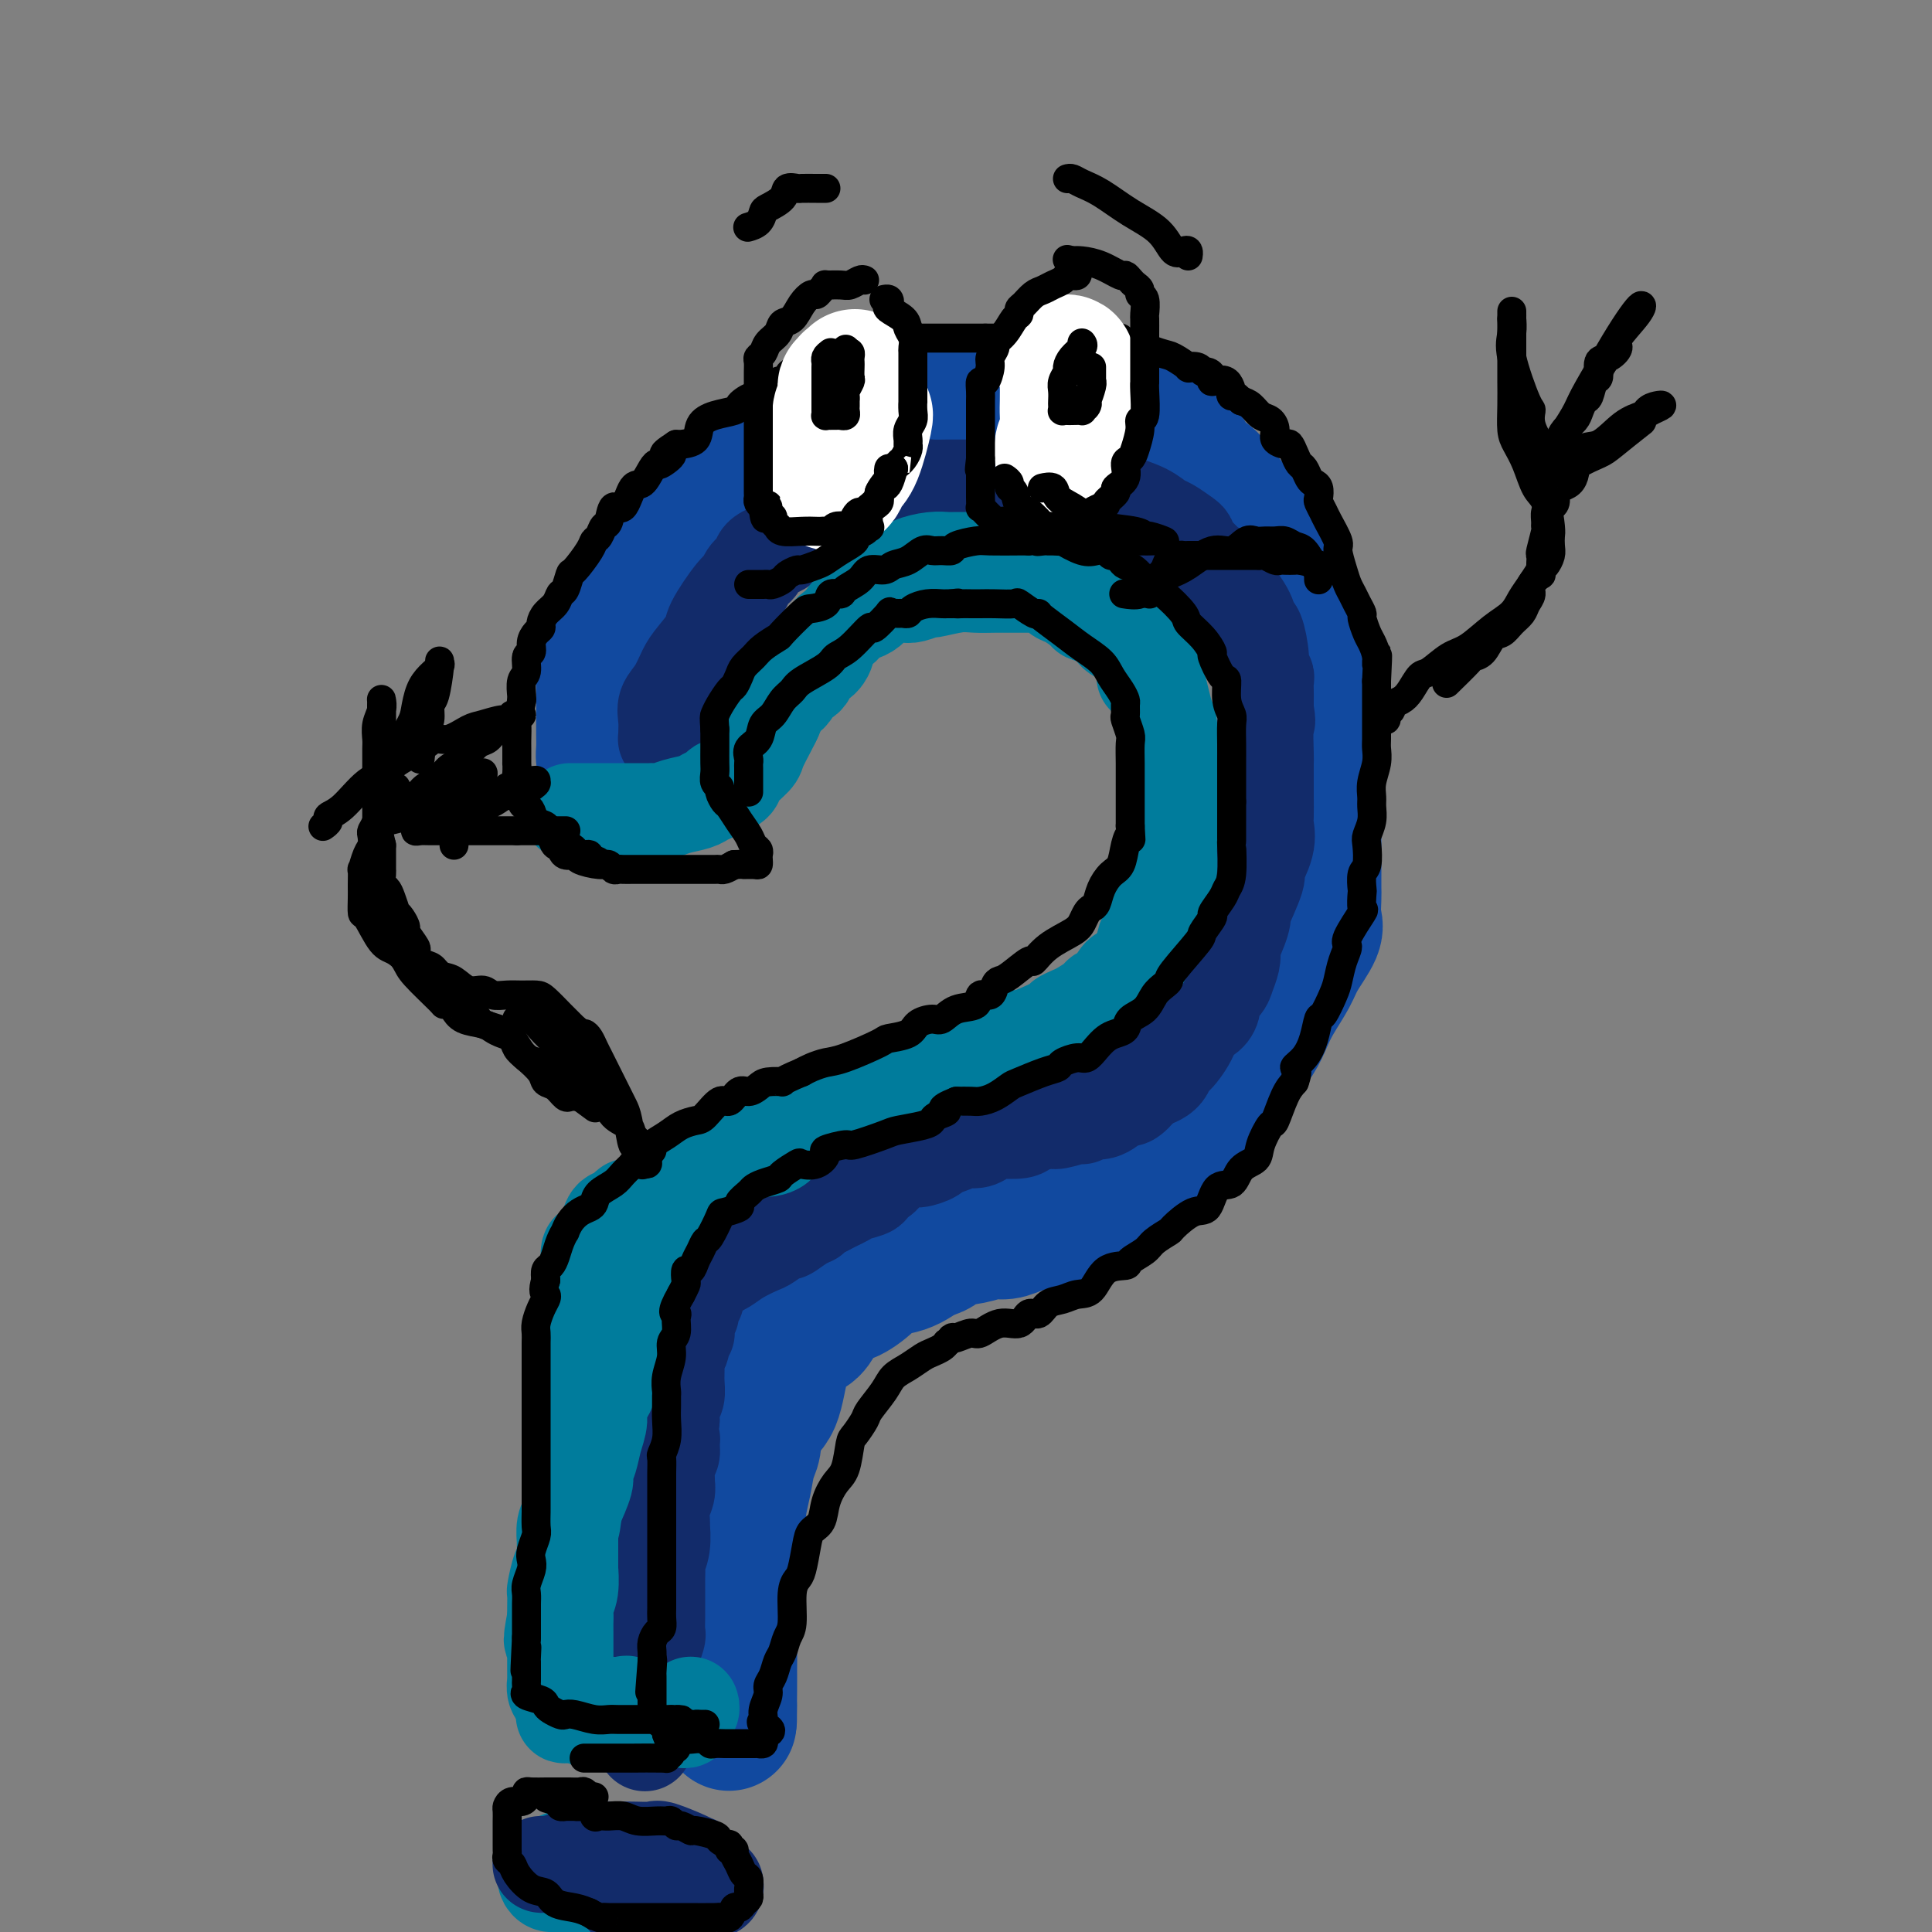 <svg viewBox='0 0 400 400' version='1.1' xmlns='http://www.w3.org/2000/svg' xmlns:xlink='http://www.w3.org/1999/xlink'><rect x="0" y="0" width="400" height="400" fill="#808080" stroke="none"/><g fill='none' stroke='rgb(17,73,159)' stroke-width='28' stroke-linecap='round' stroke-linejoin='round'><path d='M126,158c-0.423,-0.272 -0.845,-0.544 -1,-1c-0.155,-0.456 -0.042,-1.097 0,-2c0.042,-0.903 0.012,-2.067 0,-3c-0.012,-0.933 -0.007,-1.634 0,-3c0.007,-1.366 0.016,-3.395 0,-5c-0.016,-1.605 -0.058,-2.785 0,-4c0.058,-1.215 0.217,-2.464 1,-4c0.783,-1.536 2.192,-3.360 3,-5c0.808,-1.640 1.015,-3.095 2,-5c0.985,-1.905 2.747,-4.259 4,-6c1.253,-1.741 1.997,-2.868 3,-4c1.003,-1.132 2.265,-2.270 5,-5c2.735,-2.730 6.943,-7.052 10,-10c3.057,-2.948 4.963,-4.520 7,-6c2.037,-1.480 4.204,-2.866 6,-4c1.796,-1.134 3.221,-2.017 5,-3c1.779,-0.983 3.912,-2.067 6,-3c2.088,-0.933 4.132,-1.714 6,-2c1.868,-0.286 3.561,-0.076 5,0c1.439,0.076 2.623,0.017 5,0c2.377,-0.017 5.948,0.006 9,0c3.052,-0.006 5.586,-0.043 8,0c2.414,0.043 4.708,0.166 8,0c3.292,-0.166 7.583,-0.621 10,0c2.417,0.621 2.959,2.319 4,3c1.041,0.681 2.580,0.346 4,1c1.420,0.654 2.720,2.297 4,3c1.280,0.703 2.539,0.467 4,2c1.461,1.533 3.124,4.836 4,6c0.876,1.164 0.965,0.190 2,1c1.035,0.810 3.018,3.405 5,6'/><path d='M255,105c2.165,2.566 2.078,2.481 3,4c0.922,1.519 2.852,4.642 4,7c1.148,2.358 1.513,3.952 2,5c0.487,1.048 1.097,1.552 2,4c0.903,2.448 2.098,6.842 3,10c0.902,3.158 1.510,5.081 2,7c0.490,1.919 0.863,3.836 1,6c0.137,2.164 0.037,4.576 0,7c-0.037,2.424 -0.010,4.860 0,7c0.010,2.140 0.002,3.984 0,7c-0.002,3.016 0.002,7.204 0,10c-0.002,2.796 -0.011,4.201 0,5c0.011,0.799 0.040,0.992 0,2c-0.040,1.008 -0.150,2.832 0,4c0.150,1.168 0.560,1.680 0,3c-0.560,1.320 -2.089,3.448 -3,5c-0.911,1.552 -1.205,2.528 -2,4c-0.795,1.472 -2.090,3.440 -3,5c-0.910,1.560 -1.436,2.710 -2,4c-0.564,1.290 -1.166,2.719 -2,4c-0.834,1.281 -1.900,2.415 -3,4c-1.100,1.585 -2.234,3.621 -3,5c-0.766,1.379 -1.166,2.101 -2,3c-0.834,0.899 -2.104,1.974 -3,3c-0.896,1.026 -1.418,2.003 -2,3c-0.582,0.997 -1.226,2.015 -2,3c-0.774,0.985 -1.680,1.938 -3,3c-1.320,1.062 -3.055,2.233 -4,3c-0.945,0.767 -1.101,1.130 -2,2c-0.899,0.870 -2.543,2.249 -4,3c-1.457,0.751 -2.729,0.876 -4,1'/><path d='M228,248c-3.450,2.338 -3.574,2.184 -4,2c-0.426,-0.184 -1.153,-0.399 -2,0c-0.847,0.399 -1.815,1.413 -3,2c-1.185,0.587 -2.587,0.749 -4,1c-1.413,0.251 -2.837,0.591 -4,1c-1.163,0.409 -2.063,0.887 -3,1c-0.937,0.113 -1.909,-0.137 -3,0c-1.091,0.137 -2.300,0.663 -4,1c-1.700,0.337 -3.890,0.487 -5,1c-1.110,0.513 -1.139,1.389 -3,2c-1.861,0.611 -5.552,0.957 -7,1c-1.448,0.043 -0.652,-0.216 -1,0c-0.348,0.216 -1.840,0.906 -3,1c-1.160,0.094 -1.987,-0.407 -3,0c-1.013,0.407 -2.211,1.721 -3,2c-0.789,0.279 -1.170,-0.477 -2,0c-0.830,0.477 -2.111,2.187 -3,3c-0.889,0.813 -1.387,0.730 -2,1c-0.613,0.270 -1.341,0.892 -2,1c-0.659,0.108 -1.249,-0.298 -2,0c-0.751,0.298 -1.664,1.300 -2,2c-0.336,0.700 -0.097,1.097 -1,2c-0.903,0.903 -2.950,2.311 -4,3c-1.050,0.689 -1.103,0.659 -1,1c0.103,0.341 0.363,1.054 0,2c-0.363,0.946 -1.351,2.124 -2,3c-0.649,0.876 -0.961,1.450 -1,2c-0.039,0.550 0.196,1.075 0,2c-0.196,0.925 -0.822,2.249 -1,3c-0.178,0.751 0.092,0.929 0,2c-0.092,1.071 -0.546,3.036 -1,5'/><path d='M152,295c-0.403,2.356 0.088,1.247 0,2c-0.088,0.753 -0.756,3.368 -1,5c-0.244,1.632 -0.065,2.280 0,3c0.065,0.720 0.018,1.511 0,3c-0.018,1.489 -0.005,3.677 0,5c0.005,1.323 0.001,1.782 0,3c-0.001,1.218 -0.000,3.195 0,5c0.000,1.805 0.000,3.436 0,5c-0.000,1.564 -0.000,3.060 0,5c0.000,1.940 0.000,4.324 0,6c-0.000,1.676 -0.000,2.644 0,4c0.000,1.356 0.000,3.098 0,4c-0.000,0.902 -0.000,0.963 0,2c0.000,1.037 0.000,3.051 0,4c-0.000,0.949 -0.000,0.835 0,1c0.000,0.165 0.000,0.611 0,1c-0.000,0.389 -0.000,0.723 0,1c0.000,0.277 0.000,0.498 0,1c-0.000,0.502 -0.000,1.286 0,1c0.000,-0.286 0.000,-1.643 0,-3'/><path d='M151,353c-0.153,8.451 -0.037,0.579 0,-3c0.037,-3.579 -0.005,-2.866 0,-4c0.005,-1.134 0.058,-4.115 0,-6c-0.058,-1.885 -0.225,-2.674 0,-4c0.225,-1.326 0.844,-3.190 1,-5c0.156,-1.810 -0.151,-3.567 0,-5c0.151,-1.433 0.761,-2.541 1,-4c0.239,-1.459 0.106,-3.270 0,-5c-0.106,-1.730 -0.185,-3.380 0,-5c0.185,-1.620 0.634,-3.209 1,-5c0.366,-1.791 0.650,-3.784 1,-5c0.350,-1.216 0.768,-1.656 1,-3c0.232,-1.344 0.279,-3.591 1,-5c0.721,-1.409 2.118,-1.980 3,-4c0.882,-2.020 1.251,-5.491 2,-8c0.749,-2.509 1.879,-4.057 3,-5c1.121,-0.943 2.234,-1.281 3,-2c0.766,-0.719 1.186,-1.818 2,-3c0.814,-1.182 2.023,-2.448 3,-3c0.977,-0.552 1.723,-0.391 3,-1c1.277,-0.609 3.084,-1.988 4,-3c0.916,-1.012 0.940,-1.659 2,-2c1.060,-0.341 3.156,-0.378 5,-1c1.844,-0.622 3.436,-1.830 5,-3c1.564,-1.170 3.100,-2.302 5,-3c1.900,-0.698 4.164,-0.960 6,-2c1.836,-1.040 3.243,-2.856 5,-4c1.757,-1.144 3.863,-1.616 5,-2c1.137,-0.384 1.306,-0.680 3,-2c1.694,-1.320 4.913,-3.663 7,-5c2.087,-1.337 3.044,-1.669 4,-2'/><path d='M227,239c8.150,-4.244 6.026,-2.855 6,-3c-0.026,-0.145 2.048,-1.826 4,-3c1.952,-1.174 3.783,-1.841 5,-3c1.217,-1.159 1.821,-2.808 3,-4c1.179,-1.192 2.934,-1.926 4,-3c1.066,-1.074 1.444,-2.487 2,-4c0.556,-1.513 1.291,-3.125 2,-4c0.709,-0.875 1.393,-1.013 2,-2c0.607,-0.987 1.136,-2.824 2,-5c0.864,-2.176 2.062,-4.691 3,-6c0.938,-1.309 1.617,-1.411 2,-2c0.383,-0.589 0.470,-1.666 1,-3c0.530,-1.334 1.504,-2.926 2,-4c0.496,-1.074 0.514,-1.632 1,-3c0.486,-1.368 1.440,-3.547 2,-5c0.560,-1.453 0.724,-2.182 1,-3c0.276,-0.818 0.662,-1.727 1,-3c0.338,-1.273 0.626,-2.910 1,-4c0.374,-1.090 0.832,-1.631 1,-3c0.168,-1.369 0.045,-3.564 0,-5c-0.045,-1.436 -0.012,-2.112 0,-3c0.012,-0.888 0.003,-1.986 0,-3c-0.003,-1.014 -0.001,-1.942 0,-3c0.001,-1.058 0.002,-2.245 0,-3c-0.002,-0.755 -0.006,-1.080 0,-2c0.006,-0.920 0.024,-2.437 0,-3c-0.024,-0.563 -0.089,-0.171 0,-1c0.089,-0.829 0.332,-2.877 0,-4c-0.332,-1.123 -1.238,-1.321 -2,-2c-0.762,-0.679 -1.381,-1.840 -2,-3'/><path d='M268,140c-1.198,-1.150 -2.194,-1.526 -3,-3c-0.806,-1.474 -1.421,-4.048 -2,-5c-0.579,-0.952 -1.123,-0.284 -2,-1c-0.877,-0.716 -2.088,-2.816 -3,-4c-0.912,-1.184 -1.524,-1.454 -2,-2c-0.476,-0.546 -0.816,-1.370 -1,-2c-0.184,-0.630 -0.213,-1.065 -1,-2c-0.787,-0.935 -2.333,-2.368 -3,-3c-0.667,-0.632 -0.456,-0.461 -1,-1c-0.544,-0.539 -1.843,-1.788 -3,-3c-1.157,-1.212 -2.173,-2.386 -3,-3c-0.827,-0.614 -1.467,-0.667 -2,-1c-0.533,-0.333 -0.960,-0.945 -2,-2c-1.040,-1.055 -2.692,-2.554 -3,-3c-0.308,-0.446 0.730,0.161 0,0c-0.730,-0.161 -3.226,-1.090 -4,-2c-0.774,-0.910 0.173,-1.802 0,-2c-0.173,-0.198 -1.468,0.296 -2,0c-0.532,-0.296 -0.302,-1.384 -1,-2c-0.698,-0.616 -2.325,-0.761 -3,-1c-0.675,-0.239 -0.399,-0.572 -1,-1c-0.601,-0.428 -2.078,-0.952 -3,-1c-0.922,-0.048 -1.289,0.379 -2,0c-0.711,-0.379 -1.765,-1.566 -3,-2c-1.235,-0.434 -2.651,-0.116 -3,0c-0.349,0.116 0.367,0.031 0,0c-0.367,-0.031 -1.819,-0.009 -3,0c-1.181,0.009 -2.090,0.004 -3,0'/><path d='M209,94c-2.221,0.000 -3.272,0.000 -5,0c-1.728,0.000 -4.133,0.000 -7,0c-2.867,0.000 -6.195,0.000 -9,0c-2.805,0.000 -5.087,0.000 -6,0c-0.913,0.000 -0.456,0.000 0,0'/></g>
<g fill='none' stroke='rgb(18,43,106)' stroke-width='20' stroke-linecap='round' stroke-linejoin='round'><path d='M139,154c-0.424,-0.434 -0.847,-0.868 -1,-1c-0.153,-0.132 -0.035,0.037 0,0c0.035,-0.037 -0.012,-0.282 0,-1c0.012,-0.718 0.085,-1.909 0,-3c-0.085,-1.091 -0.327,-2.082 0,-3c0.327,-0.918 1.222,-1.765 2,-3c0.778,-1.235 1.437,-2.860 2,-4c0.563,-1.140 1.030,-1.796 2,-3c0.970,-1.204 2.444,-2.955 3,-4c0.556,-1.045 0.195,-1.382 1,-3c0.805,-1.618 2.776,-4.516 4,-6c1.224,-1.484 1.702,-1.552 2,-2c0.298,-0.448 0.418,-1.275 1,-2c0.582,-0.725 1.627,-1.348 2,-2c0.373,-0.652 0.074,-1.334 1,-2c0.926,-0.666 3.078,-1.316 4,-2c0.922,-0.684 0.616,-1.402 1,-2c0.384,-0.598 1.458,-1.077 3,-2c1.542,-0.923 3.552,-2.288 5,-3c1.448,-0.712 2.335,-0.769 3,-1c0.665,-0.231 1.107,-0.636 2,-1c0.893,-0.364 2.236,-0.686 4,-1c1.764,-0.314 3.948,-0.620 6,-1c2.052,-0.380 3.970,-0.834 5,-1c1.030,-0.166 1.171,-0.045 2,0c0.829,0.045 2.347,0.012 3,0c0.653,-0.012 0.443,-0.003 1,0c0.557,0.003 1.881,0.001 3,0c1.119,-0.001 2.032,-0.000 3,0c0.968,0.000 1.991,0.000 3,0c1.009,-0.000 2.005,-0.000 3,0'/><path d='M209,101c5.494,-0.309 4.730,-0.083 5,0c0.270,0.083 1.575,0.022 3,0c1.425,-0.022 2.970,-0.006 4,0c1.030,0.006 1.545,0.001 2,0c0.455,-0.001 0.848,0.002 1,0c0.152,-0.002 0.062,-0.009 0,0c-0.062,0.009 -0.095,0.032 0,0c0.095,-0.032 0.319,-0.121 1,0c0.681,0.121 1.819,0.451 3,1c1.181,0.549 2.404,1.317 4,2c1.596,0.683 3.566,1.282 5,2c1.434,0.718 2.331,1.555 3,2c0.669,0.445 1.108,0.498 2,1c0.892,0.502 2.236,1.452 3,2c0.764,0.548 0.949,0.693 1,1c0.051,0.307 -0.033,0.777 0,1c0.033,0.223 0.181,0.200 1,1c0.819,0.800 2.307,2.422 3,3c0.693,0.578 0.591,0.110 1,1c0.409,0.890 1.328,3.138 2,4c0.672,0.862 1.098,0.338 2,1c0.902,0.662 2.279,2.510 3,4c0.721,1.490 0.785,2.623 1,3c0.215,0.377 0.579,-0.002 1,1c0.421,1.002 0.897,3.385 1,5c0.103,1.615 -0.169,2.463 0,3c0.169,0.537 0.777,0.763 1,1c0.223,0.237 0.060,0.486 0,1c-0.060,0.514 -0.016,1.292 0,2c0.016,0.708 0.005,1.345 0,2c-0.005,0.655 -0.002,1.327 0,2'/><path d='M262,147c0.619,3.427 0.166,1.994 0,3c-0.166,1.006 -0.044,4.451 0,6c0.044,1.549 0.011,1.201 0,2c-0.011,0.799 -0.001,2.746 0,4c0.001,1.254 -0.008,1.815 0,3c0.008,1.185 0.033,2.994 0,4c-0.033,1.006 -0.125,1.210 0,2c0.125,0.790 0.468,2.165 0,4c-0.468,1.835 -1.745,4.130 -2,5c-0.255,0.870 0.513,0.314 0,2c-0.513,1.686 -2.306,5.613 -3,7c-0.694,1.387 -0.290,0.233 0,0c0.290,-0.233 0.467,0.455 0,2c-0.467,1.545 -1.577,3.947 -2,5c-0.423,1.053 -0.160,0.757 0,1c0.160,0.243 0.215,1.023 0,2c-0.215,0.977 -0.701,2.149 -1,3c-0.299,0.851 -0.412,1.380 -1,2c-0.588,0.620 -1.649,1.331 -2,2c-0.351,0.669 0.010,1.297 0,2c-0.010,0.703 -0.391,1.483 -1,2c-0.609,0.517 -1.445,0.773 -2,1c-0.555,0.227 -0.829,0.424 -1,1c-0.171,0.576 -0.239,1.530 -1,3c-0.761,1.470 -2.214,3.456 -3,4c-0.786,0.544 -0.904,-0.354 -1,0c-0.096,0.354 -0.170,1.958 -1,3c-0.830,1.042 -2.415,1.521 -4,2'/><path d='M237,224c-3.606,4.520 -3.621,3.320 -4,3c-0.379,-0.320 -1.121,0.239 -2,1c-0.879,0.761 -1.896,1.725 -3,2c-1.104,0.275 -2.296,-0.137 -3,0c-0.704,0.137 -0.921,0.824 -1,1c-0.079,0.176 -0.021,-0.159 -1,0c-0.979,0.159 -2.995,0.813 -4,1c-1.005,0.187 -1.000,-0.094 -2,0c-1.000,0.094 -3.006,0.564 -4,1c-0.994,0.436 -0.975,0.839 -2,1c-1.025,0.161 -3.094,0.081 -4,0c-0.906,-0.081 -0.650,-0.162 -1,0c-0.350,0.162 -1.306,0.568 -2,1c-0.694,0.432 -1.125,0.889 -2,1c-0.875,0.111 -2.192,-0.124 -3,0c-0.808,0.124 -1.106,0.606 -2,1c-0.894,0.394 -2.383,0.701 -3,1c-0.617,0.299 -0.361,0.591 -1,1c-0.639,0.409 -2.173,0.936 -3,1c-0.827,0.064 -0.948,-0.334 -2,0c-1.052,0.334 -3.036,1.399 -4,2c-0.964,0.601 -0.909,0.738 -1,1c-0.091,0.262 -0.328,0.647 -1,1c-0.672,0.353 -1.779,0.672 -2,1c-0.221,0.328 0.445,0.666 0,1c-0.445,0.334 -2.000,0.664 -3,1c-1.000,0.336 -1.443,0.678 -2,1c-0.557,0.322 -1.227,0.625 -2,1c-0.773,0.375 -1.649,0.821 -2,1c-0.351,0.179 -0.175,0.089 0,0'/><path d='M171,250c-4.937,2.593 -3.281,2.075 -3,2c0.281,-0.075 -0.815,0.294 -2,1c-1.185,0.706 -2.460,1.750 -3,2c-0.540,0.250 -0.347,-0.294 -1,0c-0.653,0.294 -2.154,1.427 -3,2c-0.846,0.573 -1.038,0.586 -2,1c-0.962,0.414 -2.695,1.228 -4,2c-1.305,0.772 -2.182,1.502 -3,2c-0.818,0.498 -1.578,0.764 -2,1c-0.422,0.236 -0.506,0.440 -1,1c-0.494,0.560 -1.399,1.474 -2,2c-0.601,0.526 -0.897,0.664 -1,1c-0.103,0.336 -0.013,0.869 0,1c0.013,0.131 -0.053,-0.139 0,0c0.053,0.139 0.224,0.689 0,1c-0.224,0.311 -0.844,0.385 -1,1c-0.156,0.615 0.150,1.772 0,2c-0.150,0.228 -0.758,-0.472 -1,0c-0.242,0.472 -0.118,2.116 0,3c0.118,0.884 0.229,1.010 0,1c-0.229,-0.010 -0.797,-0.154 -1,0c-0.203,0.154 -0.040,0.607 0,1c0.040,0.393 -0.042,0.727 0,1c0.042,0.273 0.208,0.486 0,1c-0.208,0.514 -0.792,1.330 -1,2c-0.208,0.670 -0.042,1.193 0,2c0.042,0.807 -0.040,1.897 0,3c0.040,1.103 0.203,2.220 0,3c-0.203,0.780 -0.772,1.223 -1,2c-0.228,0.777 -0.114,1.889 0,3'/><path d='M139,294c-0.924,5.204 -0.233,4.214 0,4c0.233,-0.214 0.010,0.348 0,1c-0.010,0.652 0.195,1.396 0,2c-0.195,0.604 -0.788,1.070 -1,2c-0.212,0.930 -0.043,2.323 0,3c0.043,0.677 -0.041,0.637 0,1c0.041,0.363 0.208,1.129 0,2c-0.208,0.871 -0.792,1.848 -1,3c-0.208,1.152 -0.042,2.478 0,3c0.042,0.522 -0.041,0.241 0,1c0.041,0.759 0.207,2.557 0,4c-0.207,1.443 -0.788,2.530 -1,3c-0.212,0.470 -0.057,0.323 0,1c0.057,0.677 0.015,2.179 0,3c-0.015,0.821 -0.003,0.963 0,2c0.003,1.037 -0.003,2.969 0,4c0.003,1.031 0.015,1.161 0,2c-0.015,0.839 -0.057,2.388 0,3c0.057,0.612 0.211,0.286 0,1c-0.211,0.714 -0.789,2.466 -1,3c-0.211,0.534 -0.057,-0.151 0,0c0.057,0.151 0.015,1.139 0,2c-0.015,0.861 -0.004,1.594 0,2c0.004,0.406 0.001,0.484 0,1c-0.001,0.516 -0.001,1.469 0,2c0.001,0.531 0.001,0.640 0,1c-0.001,0.360 -0.003,0.972 0,1c0.003,0.028 0.011,-0.529 0,0c-0.011,0.529 -0.041,2.142 0,3c0.041,0.858 0.155,0.959 0,1c-0.155,0.041 -0.577,0.020 -1,0'/><path d='M134,355c-0.833,10.167 -0.417,5.083 0,0'/></g>
<g fill='none' stroke='rgb(0,124,156)' stroke-width='20' stroke-linecap='round' stroke-linejoin='round'><path d='M118,168c0.437,0.000 0.874,0.000 1,0c0.126,-0.000 -0.058,-0.000 1,0c1.058,0.000 3.360,0.000 5,0c1.640,-0.000 2.620,-0.000 4,0c1.380,0.000 3.160,0.001 4,0c0.840,-0.001 0.741,-0.003 1,0c0.259,0.003 0.878,0.012 1,0c0.122,-0.012 -0.253,-0.045 0,0c0.253,0.045 1.132,0.167 2,0c0.868,-0.167 1.724,-0.623 3,-1c1.276,-0.377 2.971,-0.675 4,-1c1.029,-0.325 1.393,-0.678 2,-1c0.607,-0.322 1.456,-0.613 2,-1c0.544,-0.387 0.784,-0.870 1,-1c0.216,-0.130 0.410,0.095 1,0c0.590,-0.095 1.576,-0.508 2,-1c0.424,-0.492 0.285,-1.063 1,-2c0.715,-0.937 2.284,-2.241 3,-3c0.716,-0.759 0.577,-0.974 1,-2c0.423,-1.026 1.406,-2.865 2,-4c0.594,-1.135 0.797,-1.568 1,-2'/><path d='M160,149c1.170,-2.210 0.094,-1.236 2,-4c1.906,-2.764 6.792,-9.267 9,-12c2.208,-2.733 1.737,-1.694 2,-2c0.263,-0.306 1.259,-1.955 2,-3c0.741,-1.045 1.228,-1.485 2,-2c0.772,-0.515 1.828,-1.104 3,-2c1.172,-0.896 2.458,-2.099 3,-3c0.542,-0.901 0.340,-1.499 1,-2c0.660,-0.501 2.183,-0.905 3,-1c0.817,-0.095 0.928,0.118 1,0c0.072,-0.118 0.106,-0.568 1,-1c0.894,-0.432 2.649,-0.848 4,-1c1.351,-0.152 2.297,-0.041 3,0c0.703,0.041 1.163,0.011 2,0c0.837,-0.011 2.053,-0.003 3,0c0.947,0.003 1.627,0.001 2,0c0.373,-0.001 0.439,-0.000 1,0c0.561,0.000 1.619,0.001 2,0c0.381,-0.001 0.087,-0.002 1,0c0.913,0.002 3.032,0.009 4,0c0.968,-0.009 0.785,-0.033 1,0c0.215,0.033 0.827,0.124 1,0c0.173,-0.124 -0.093,-0.464 1,0c1.093,0.464 3.547,1.732 6,3'/><path d='M220,119c1.728,0.810 3.047,1.335 4,2c0.953,0.665 1.541,1.472 2,2c0.459,0.528 0.791,0.779 1,1c0.209,0.221 0.295,0.413 1,1c0.705,0.587 2.029,1.570 3,2c0.971,0.430 1.589,0.307 2,1c0.411,0.693 0.616,2.203 1,3c0.384,0.797 0.946,0.880 1,1c0.054,0.120 -0.399,0.277 0,1c0.399,0.723 1.652,2.013 2,3c0.348,0.987 -0.208,1.671 0,2c0.208,0.329 1.180,0.303 2,2c0.820,1.697 1.488,5.117 2,7c0.512,1.883 0.869,2.230 1,3c0.131,0.770 0.035,1.964 0,3c-0.035,1.036 -0.009,1.912 0,3c0.009,1.088 0.003,2.386 0,4c-0.003,1.614 -0.001,3.545 0,5c0.001,1.455 0.001,2.436 0,3c-0.001,0.564 -0.003,0.711 0,2c0.003,1.289 0.012,3.720 0,5c-0.012,1.280 -0.046,1.409 0,2c0.046,0.591 0.171,1.643 0,3c-0.171,1.357 -0.637,3.017 -1,4c-0.363,0.983 -0.623,1.289 -1,2c-0.377,0.711 -0.872,1.829 -1,3c-0.128,1.171 0.110,2.396 0,3c-0.110,0.604 -0.568,0.586 -1,1c-0.432,0.414 -0.838,1.261 -1,2c-0.162,0.739 -0.081,1.369 0,2'/><path d='M237,197c-0.905,2.679 -0.666,0.875 -1,1c-0.334,0.125 -1.239,2.179 -2,3c-0.761,0.821 -1.377,0.409 -2,1c-0.623,0.591 -1.254,2.186 -2,3c-0.746,0.814 -1.606,0.849 -2,1c-0.394,0.151 -0.323,0.419 -1,1c-0.677,0.581 -2.102,1.474 -3,2c-0.898,0.526 -1.271,0.685 -2,1c-0.729,0.315 -1.816,0.785 -2,1c-0.184,0.215 0.534,0.176 -1,1c-1.534,0.824 -5.320,2.510 -7,3c-1.680,0.490 -1.253,-0.216 -2,0c-0.747,0.216 -2.667,1.355 -4,2c-1.333,0.645 -2.080,0.798 -3,1c-0.920,0.202 -2.012,0.453 -3,1c-0.988,0.547 -1.872,1.389 -3,2c-1.128,0.611 -2.502,0.989 -4,1c-1.498,0.011 -3.122,-0.345 -4,0c-0.878,0.345 -1.012,1.392 -2,2c-0.988,0.608 -2.832,0.779 -4,1c-1.168,0.221 -1.660,0.494 -3,1c-1.340,0.506 -3.526,1.246 -5,2c-1.474,0.754 -2.235,1.521 -3,2c-0.765,0.479 -1.532,0.668 -3,1c-1.468,0.332 -3.635,0.806 -5,2c-1.365,1.194 -1.926,3.107 -3,4c-1.074,0.893 -2.659,0.765 -4,1c-1.341,0.235 -2.438,0.832 -3,1c-0.562,0.168 -0.589,-0.095 -1,0c-0.411,0.095 -1.205,0.547 -2,1'/><path d='M151,240c-11.374,4.987 -3.310,1.956 -1,1c2.310,-0.956 -1.134,0.163 -3,1c-1.866,0.837 -2.153,1.391 -3,2c-0.847,0.609 -2.255,1.271 -4,2c-1.745,0.729 -3.829,1.524 -5,2c-1.171,0.476 -1.431,0.634 -2,1c-0.569,0.366 -1.449,0.942 -2,1c-0.551,0.058 -0.774,-0.401 -1,0c-0.226,0.401 -0.455,1.663 -1,2c-0.545,0.337 -1.406,-0.251 -2,0c-0.594,0.251 -0.919,1.343 -1,2c-0.081,0.657 0.083,0.880 0,1c-0.083,0.120 -0.414,0.136 -1,1c-0.586,0.864 -1.429,2.578 -2,3c-0.571,0.422 -0.870,-0.446 -1,0c-0.130,0.446 -0.091,2.205 0,3c0.091,0.795 0.235,0.625 0,1c-0.235,0.375 -0.848,1.295 -1,2c-0.152,0.705 0.155,1.196 0,2c-0.155,0.804 -0.774,1.921 -1,3c-0.226,1.079 -0.060,2.119 0,3c0.060,0.881 0.012,1.603 0,3c-0.012,1.397 0.011,3.470 0,5c-0.011,1.530 -0.055,2.519 0,4c0.055,1.481 0.211,3.454 0,5c-0.211,1.546 -0.789,2.664 -1,4c-0.211,1.336 -0.057,2.891 0,4c0.057,1.109 0.015,1.771 0,3c-0.015,1.229 -0.004,3.023 0,4c0.004,0.977 0.001,1.136 0,2c-0.001,0.864 -0.001,2.432 0,4'/><path d='M119,311c-0.845,8.568 -0.959,3.987 -1,3c-0.041,-0.987 -0.010,1.618 0,3c0.010,1.382 -0.001,1.539 0,3c0.001,1.461 0.014,4.226 0,5c-0.014,0.774 -0.056,-0.442 0,0c0.056,0.442 0.211,2.541 0,4c-0.211,1.459 -0.789,2.277 -1,3c-0.211,0.723 -0.057,1.349 0,2c0.057,0.651 0.015,1.325 0,2c-0.015,0.675 -0.004,1.349 0,2c0.004,0.651 0.001,1.279 0,2c-0.001,0.721 -0.000,1.535 0,2c0.000,0.465 0.000,0.580 0,1c-0.000,0.420 -0.000,1.145 0,2c0.000,0.855 -0.000,1.840 0,2c0.000,0.160 0.000,-0.504 0,0c-0.000,0.504 -0.000,2.176 0,3c0.000,0.824 0.001,0.799 0,1c-0.001,0.201 -0.002,0.628 0,1c0.002,0.372 0.009,0.688 0,1c-0.009,0.312 -0.033,0.620 0,1c0.033,0.380 0.124,0.833 0,1c-0.124,0.167 -0.464,0.048 0,0c0.464,-0.048 1.732,-0.024 3,0'/><path d='M120,355c0.931,0.536 1.758,0.876 2,1c0.242,0.124 -0.100,0.033 0,0c0.100,-0.033 0.641,-0.009 1,0c0.359,0.009 0.535,0.002 1,0c0.465,-0.002 1.220,-0.001 2,0c0.780,0.001 1.584,0.000 2,0c0.416,-0.000 0.444,-0.000 1,0c0.556,0.000 1.639,0.000 2,0c0.361,-0.000 -0.002,-0.000 0,0c0.002,0.000 0.368,0.000 1,0c0.632,-0.000 1.531,-0.000 2,0c0.469,0.000 0.507,0.000 1,0c0.493,-0.000 1.441,-0.000 2,0c0.559,0.000 0.728,0.001 1,0c0.272,-0.001 0.646,-0.003 1,0c0.354,0.003 0.687,0.012 1,0c0.313,-0.012 0.606,-0.045 1,0c0.394,0.045 0.890,0.170 1,0c0.110,-0.170 -0.166,-0.633 0,-1c0.166,-0.367 0.776,-0.637 1,-1c0.224,-0.363 0.064,-0.818 0,-1c-0.064,-0.182 -0.032,-0.091 0,0'/><path d='M163,144c0.363,-0.202 0.726,-0.403 1,-1c0.274,-0.597 0.459,-1.589 1,-2c0.541,-0.411 1.440,-0.240 2,-1c0.560,-0.760 0.783,-2.451 1,-3c0.217,-0.549 0.428,0.042 1,0c0.572,-0.042 1.504,-0.718 2,-2c0.496,-1.282 0.555,-3.168 1,-4c0.445,-0.832 1.274,-0.608 2,-1c0.726,-0.392 1.348,-1.401 2,-2c0.652,-0.599 1.334,-0.788 2,-1c0.666,-0.212 1.318,-0.448 2,-1c0.682,-0.552 1.396,-1.420 2,-2c0.604,-0.580 1.100,-0.872 2,-1c0.900,-0.128 2.204,-0.091 3,0c0.796,0.091 1.083,0.234 2,0c0.917,-0.234 2.465,-0.847 3,-1c0.535,-0.153 0.058,0.155 1,0c0.942,-0.155 3.302,-0.774 5,-1c1.698,-0.226 2.734,-0.061 4,0c1.266,0.061 2.763,0.016 4,0c1.237,-0.016 2.216,-0.004 3,0c0.784,0.004 1.375,-0.001 2,0c0.625,0.001 1.284,0.007 2,0c0.716,-0.007 1.489,-0.028 2,0c0.511,0.028 0.760,0.105 1,0c0.240,-0.105 0.470,-0.393 1,0c0.530,0.393 1.358,1.466 2,2c0.642,0.534 1.096,0.528 2,1c0.904,0.472 2.258,1.420 3,2c0.742,0.580 0.871,0.790 1,1'/><path d='M225,127c1.797,0.865 1.790,0.029 2,0c0.210,-0.029 0.637,0.751 1,1c0.363,0.249 0.663,-0.033 1,0c0.337,0.033 0.711,0.380 1,1c0.289,0.620 0.494,1.513 1,2c0.506,0.487 1.312,0.568 2,1c0.688,0.432 1.256,1.216 2,2c0.744,0.784 1.663,1.569 2,2c0.337,0.431 0.090,0.507 0,1c-0.090,0.493 -0.024,1.402 0,2c0.024,0.598 0.007,0.885 0,1c-0.007,0.115 -0.003,0.057 0,0'/><path d='M137,258c-0.309,0.446 -0.618,0.892 -1,1c-0.382,0.108 -0.836,-0.122 -1,0c-0.164,0.122 -0.036,0.594 0,1c0.036,0.406 -0.018,0.745 0,1c0.018,0.255 0.110,0.428 0,1c-0.110,0.572 -0.420,1.545 -1,2c-0.580,0.455 -1.431,0.394 -2,1c-0.569,0.606 -0.858,1.880 -1,3c-0.142,1.120 -0.137,2.085 0,3c0.137,0.915 0.407,1.780 0,3c-0.407,1.220 -1.490,2.795 -2,4c-0.510,1.205 -0.447,2.040 -1,3c-0.553,0.960 -1.720,2.045 -2,3c-0.280,0.955 0.329,1.781 0,3c-0.329,1.219 -1.595,2.831 -2,4c-0.405,1.169 0.051,1.896 0,3c-0.051,1.104 -0.609,2.586 -1,4c-0.391,1.414 -0.615,2.760 -1,4c-0.385,1.240 -0.930,2.375 -1,3c-0.070,0.625 0.335,0.739 0,2c-0.335,1.261 -1.411,3.670 -2,5c-0.589,1.330 -0.693,1.582 -1,2c-0.307,0.418 -0.817,1.001 -1,2c-0.183,0.999 -0.039,2.412 0,3c0.039,0.588 -0.028,0.351 0,1c0.028,0.649 0.151,2.183 0,3c-0.151,0.817 -0.576,0.915 -1,2c-0.424,1.085 -0.845,3.157 -1,4c-0.155,0.843 -0.042,0.458 0,1c0.042,0.542 0.012,2.012 0,3c-0.012,0.988 -0.006,1.494 0,2'/><path d='M115,335c-1.392,7.380 -0.373,3.829 0,3c0.373,-0.829 0.100,1.063 0,2c-0.100,0.937 -0.027,0.919 0,1c0.027,0.081 0.006,0.263 0,1c-0.006,0.737 0.002,2.030 0,3c-0.002,0.970 -0.013,1.617 0,2c0.013,0.383 0.051,0.503 0,1c-0.051,0.497 -0.192,1.373 0,2c0.192,0.627 0.716,1.005 1,1c0.284,-0.005 0.328,-0.394 1,0c0.672,0.394 1.973,1.570 3,2c1.027,0.430 1.781,0.115 2,0c0.219,-0.115 -0.098,-0.031 0,0c0.098,0.031 0.612,0.009 1,0c0.388,-0.009 0.652,-0.004 1,0c0.348,0.004 0.780,0.009 1,0c0.220,-0.009 0.227,-0.030 1,0c0.773,0.030 2.310,0.111 3,0c0.690,-0.111 0.532,-0.415 1,0c0.468,0.415 1.562,1.547 2,2c0.438,0.453 0.219,0.226 0,0'/><path d='M113,386c-0.005,0.331 -0.009,0.662 0,1c0.009,0.338 0.033,0.682 0,1c-0.033,0.318 -0.122,0.610 0,1c0.122,0.390 0.454,0.878 1,1c0.546,0.122 1.304,-0.121 2,0c0.696,0.121 1.330,0.606 2,1c0.670,0.394 1.378,0.698 2,1c0.622,0.302 1.159,0.603 2,1c0.841,0.397 1.987,0.891 3,1c1.013,0.109 1.892,-0.167 3,0c1.108,0.167 2.444,0.776 3,1c0.556,0.224 0.333,0.061 1,0c0.667,-0.061 2.225,-0.020 3,0c0.775,0.020 0.767,0.020 1,0c0.233,-0.020 0.706,-0.061 1,0c0.294,0.061 0.408,0.224 1,0c0.592,-0.224 1.661,-0.835 2,-1c0.339,-0.165 -0.053,0.115 0,0c0.053,-0.115 0.550,-0.626 1,-1c0.450,-0.374 0.853,-0.611 1,-1c0.147,-0.389 0.039,-0.930 0,-1c-0.039,-0.070 -0.008,0.331 0,0c0.008,-0.331 -0.006,-1.395 0,-2c0.006,-0.605 0.031,-0.751 0,-1c-0.031,-0.249 -0.119,-0.603 0,-1c0.119,-0.397 0.446,-0.838 0,-1c-0.446,-0.162 -1.666,-0.043 -2,0c-0.334,0.043 0.218,0.012 0,0c-0.218,-0.012 -1.205,-0.003 -2,0c-0.795,0.003 -1.397,0.002 -2,0'/><path d='M136,386c-1.822,-0.226 -3.378,-0.793 -5,-1c-1.622,-0.207 -3.310,-0.056 -4,0c-0.690,0.056 -0.383,0.015 -1,0c-0.617,-0.015 -2.157,-0.004 -3,0c-0.843,0.004 -0.989,0.001 -1,0c-0.011,-0.001 0.113,-0.001 0,0c-0.113,0.001 -0.464,0.004 -1,0c-0.536,-0.004 -1.258,-0.015 -2,0c-0.742,0.015 -1.506,0.057 -2,0c-0.494,-0.057 -0.720,-0.211 -1,0c-0.280,0.211 -0.614,0.788 -1,1c-0.386,0.212 -0.825,0.061 -1,0c-0.175,-0.061 -0.088,-0.030 0,0'/></g>
<g fill='none' stroke='rgb(18,43,106)' stroke-width='20' stroke-linecap='round' stroke-linejoin='round'><path d='M112,386c-0.019,-0.014 -0.037,-0.028 0,0c0.037,0.028 0.130,0.099 1,0c0.870,-0.099 2.516,-0.366 4,-1c1.484,-0.634 2.804,-1.634 4,-2c1.196,-0.366 2.268,-0.098 3,0c0.732,0.098 1.124,0.024 2,0c0.876,-0.024 2.237,-0.000 3,0c0.763,0.000 0.927,-0.024 2,0c1.073,0.024 3.056,0.096 4,0c0.944,-0.096 0.848,-0.359 2,0c1.152,0.359 3.551,1.339 5,2c1.449,0.661 1.947,1.004 2,1c0.053,-0.004 -0.340,-0.356 0,0c0.340,0.356 1.413,1.419 2,2c0.587,0.581 0.688,0.680 1,1c0.312,0.320 0.834,0.860 1,1c0.166,0.140 -0.026,-0.120 0,0c0.026,0.120 0.269,0.621 0,1c-0.269,0.379 -1.050,0.638 -2,1c-0.950,0.362 -2.070,0.829 -3,1c-0.930,0.171 -1.672,0.046 -3,0c-1.328,-0.046 -3.242,-0.012 -5,0c-1.758,0.012 -3.359,0.004 -4,0c-0.641,-0.004 -0.320,-0.002 0,0'/><path d='M131,393c-2.796,0.298 -1.285,-0.456 -1,-1c0.285,-0.544 -0.654,-0.877 -1,-1c-0.346,-0.123 -0.099,-0.035 0,0c0.099,0.035 0.049,0.018 0,0'/><path d='M129,389c0.000,-0.417 0.000,-0.833 0,-1c0.000,-0.167 0.000,-0.083 0,0'/></g>
<g fill='none' stroke='rgb(0,0,0)' stroke-width='6' stroke-linecap='round' stroke-linejoin='round'><path d='M116,175c0.198,0.867 0.396,1.734 1,2c0.604,0.266 1.615,-0.069 2,0c0.385,0.069 0.145,0.540 1,1c0.855,0.460 2.806,0.908 4,1c1.194,0.092 1.631,-0.171 2,0c0.369,0.171 0.671,0.778 1,1c0.329,0.222 0.685,0.059 1,0c0.315,-0.059 0.587,-0.016 1,0c0.413,0.016 0.965,0.004 2,0c1.035,-0.004 2.554,-0.001 4,0c1.446,0.001 2.820,0.000 4,0c1.180,-0.000 2.165,-0.000 3,0c0.835,0.000 1.519,-0.000 2,0c0.481,0.000 0.758,0.001 1,0c0.242,-0.001 0.449,-0.003 1,0c0.551,0.003 1.447,0.011 2,0c0.553,-0.011 0.764,-0.041 1,0c0.236,0.041 0.496,0.155 1,0c0.504,-0.155 1.252,-0.577 2,-1'/><path d='M152,179c4.215,-0.151 2.254,-0.029 2,0c-0.254,0.029 1.201,-0.034 2,0c0.799,0.034 0.943,0.164 1,0c0.057,-0.164 0.027,-0.624 0,-1c-0.027,-0.376 -0.051,-0.670 0,-1c0.051,-0.330 0.179,-0.698 0,-1c-0.179,-0.302 -0.663,-0.538 -1,-1c-0.337,-0.462 -0.525,-1.150 -1,-2c-0.475,-0.850 -1.237,-1.863 -2,-3c-0.763,-1.137 -1.529,-2.398 -2,-3c-0.471,-0.602 -0.648,-0.546 -1,-1c-0.352,-0.454 -0.879,-1.419 -1,-2c-0.121,-0.581 0.164,-0.778 0,-1c-0.164,-0.222 -0.776,-0.468 -1,-1c-0.224,-0.532 -0.060,-1.350 0,-2c0.060,-0.650 0.016,-1.133 0,-2c-0.016,-0.867 -0.004,-2.118 0,-3c0.004,-0.882 0.001,-1.395 0,-2c-0.001,-0.605 -0.001,-1.303 0,-2'/><path d='M148,151c-0.186,-2.615 -0.152,-2.654 0,-3c0.152,-0.346 0.421,-0.999 1,-2c0.579,-1.001 1.468,-2.351 2,-3c0.532,-0.649 0.707,-0.596 1,-1c0.293,-0.404 0.703,-1.265 1,-2c0.297,-0.735 0.482,-1.346 1,-2c0.518,-0.654 1.368,-1.352 2,-2c0.632,-0.648 1.046,-1.245 2,-2c0.954,-0.755 2.449,-1.668 3,-2c0.551,-0.332 0.160,-0.083 1,-1c0.840,-0.917 2.912,-3.002 4,-4c1.088,-0.998 1.193,-0.911 2,-1c0.807,-0.089 2.317,-0.355 3,-1c0.683,-0.645 0.538,-1.669 1,-2c0.462,-0.331 1.531,0.031 2,0c0.469,-0.031 0.337,-0.457 1,-1c0.663,-0.543 2.120,-1.205 3,-2c0.880,-0.795 1.184,-1.723 2,-2c0.816,-0.277 2.144,0.098 3,0c0.856,-0.098 1.240,-0.667 2,-1c0.760,-0.333 1.896,-0.428 3,-1c1.104,-0.572 2.177,-1.620 3,-2c0.823,-0.380 1.397,-0.091 2,0c0.603,0.091 1.235,-0.014 2,0c0.765,0.014 1.662,0.147 2,0c0.338,-0.147 0.118,-0.575 1,-1c0.882,-0.425 2.865,-0.846 4,-1c1.135,-0.154 1.421,-0.042 3,0c1.579,0.042 4.451,0.012 6,0c1.549,-0.012 1.774,-0.006 2,0'/><path d='M213,112c5.512,-0.928 2.792,-0.248 2,0c-0.792,0.248 0.345,0.064 1,0c0.655,-0.064 0.829,-0.010 1,0c0.171,0.010 0.339,-0.025 1,0c0.661,0.025 1.816,0.111 2,0c0.184,-0.111 -0.603,-0.418 0,0c0.603,0.418 2.595,1.561 4,2c1.405,0.439 2.222,0.173 3,0c0.778,-0.173 1.517,-0.253 2,0c0.483,0.253 0.709,0.839 1,1c0.291,0.161 0.648,-0.104 1,0c0.352,0.104 0.701,0.578 1,1c0.299,0.422 0.550,0.792 1,1c0.450,0.208 1.099,0.253 2,1c0.901,0.747 2.054,2.194 3,3c0.946,0.806 1.683,0.970 3,2c1.317,1.030 3.213,2.927 4,4c0.787,1.073 0.466,1.322 1,2c0.534,0.678 1.923,1.786 3,3c1.077,1.214 1.843,2.534 2,3c0.157,0.466 -0.294,0.079 0,1c0.294,0.921 1.333,3.151 2,4c0.667,0.849 0.963,0.316 1,1c0.037,0.684 -0.186,2.584 0,4c0.186,1.416 0.782,2.349 1,3c0.218,0.651 0.058,1.020 0,2c-0.058,0.980 -0.016,2.572 0,4c0.016,1.428 0.004,2.692 0,4c-0.004,1.308 -0.001,2.659 0,4c0.001,1.341 0.001,2.670 0,4'/><path d='M255,166c-0.001,3.441 -0.004,3.044 0,4c0.004,0.956 0.013,3.266 0,4c-0.013,0.734 -0.050,-0.108 0,1c0.050,1.108 0.187,4.164 0,6c-0.187,1.836 -0.699,2.450 -1,3c-0.301,0.550 -0.391,1.035 -1,2c-0.609,0.965 -1.736,2.409 -2,3c-0.264,0.591 0.336,0.330 0,1c-0.336,0.670 -1.609,2.273 -2,3c-0.391,0.727 0.099,0.578 -1,2c-1.099,1.422 -3.788,4.415 -5,6c-1.212,1.585 -0.948,1.761 -1,2c-0.052,0.239 -0.419,0.540 -1,1c-0.581,0.460 -1.377,1.079 -2,2c-0.623,0.921 -1.073,2.144 -2,3c-0.927,0.856 -2.331,1.345 -3,2c-0.669,0.655 -0.602,1.476 -1,2c-0.398,0.524 -1.260,0.753 -2,1c-0.740,0.247 -1.358,0.514 -2,1c-0.642,0.486 -1.309,1.191 -2,2c-0.691,0.809 -1.407,1.721 -2,2c-0.593,0.279 -1.062,-0.076 -2,0c-0.938,0.076 -2.344,0.583 -3,1c-0.656,0.417 -0.563,0.745 -1,1c-0.437,0.255 -1.405,0.436 -3,1c-1.595,0.564 -3.816,1.510 -5,2c-1.184,0.490 -1.331,0.524 -2,1c-0.669,0.476 -1.860,1.396 -3,2c-1.140,0.604 -2.230,0.893 -3,1c-0.770,0.107 -1.220,0.030 -2,0c-0.780,-0.030 -1.890,-0.015 -3,0'/><path d='M198,228c-4.521,1.798 -2.325,1.791 -2,2c0.325,0.209 -1.221,0.632 -2,1c-0.779,0.368 -0.791,0.681 -1,1c-0.209,0.319 -0.616,0.645 -2,1c-1.384,0.355 -3.745,0.739 -5,1c-1.255,0.261 -1.403,0.397 -3,1c-1.597,0.603 -4.643,1.671 -6,2c-1.357,0.329 -1.026,-0.083 -2,0c-0.974,0.083 -3.253,0.662 -4,1c-0.747,0.338 0.038,0.437 0,1c-0.038,0.563 -0.897,1.590 -2,2c-1.103,0.410 -2.448,0.204 -3,0c-0.552,-0.204 -0.309,-0.405 -1,0c-0.691,0.405 -2.316,1.417 -3,2c-0.684,0.583 -0.426,0.737 -1,1c-0.574,0.263 -1.979,0.633 -3,1c-1.021,0.367 -1.657,0.729 -2,1c-0.343,0.271 -0.391,0.451 -1,1c-0.609,0.549 -1.778,1.468 -2,2c-0.222,0.532 0.501,0.677 0,1c-0.501,0.323 -2.228,0.825 -3,1c-0.772,0.175 -0.588,0.024 -1,1c-0.412,0.976 -1.420,3.079 -2,4c-0.580,0.921 -0.734,0.662 -1,1c-0.266,0.338 -0.646,1.274 -1,2c-0.354,0.726 -0.683,1.240 -1,2c-0.317,0.760 -0.624,1.764 -1,2c-0.376,0.236 -0.823,-0.298 -1,0c-0.177,0.298 -0.086,1.426 0,2c0.086,0.574 0.167,0.592 0,1c-0.167,0.408 -0.584,1.204 -1,2'/><path d='M141,268c-2.388,4.137 -1.357,3.978 -1,4c0.357,0.022 0.039,0.225 0,1c-0.039,0.775 0.200,2.124 0,3c-0.200,0.876 -0.838,1.281 -1,2c-0.162,0.719 0.153,1.753 0,3c-0.153,1.247 -0.773,2.706 -1,4c-0.227,1.294 -0.060,2.422 0,3c0.060,0.578 0.012,0.607 0,1c-0.012,0.393 0.011,1.150 0,2c-0.011,0.850 -0.055,1.792 0,3c0.055,1.208 0.211,2.681 0,4c-0.211,1.319 -0.789,2.483 -1,3c-0.211,0.517 -0.057,0.389 0,1c0.057,0.611 0.015,1.963 0,3c-0.015,1.037 -0.004,1.759 0,3c0.004,1.241 0.001,3.002 0,4c-0.001,0.998 -0.000,1.235 0,2c0.000,0.765 0.000,2.059 0,3c-0.000,0.941 -0.000,1.530 0,2c0.000,0.470 -0.000,0.822 0,2c0.000,1.178 0.000,3.183 0,4c-0.000,0.817 -0.000,0.445 0,1c0.000,0.555 0.001,2.036 0,3c-0.001,0.964 -0.003,1.409 0,2c0.003,0.591 0.011,1.327 0,2c-0.011,0.673 -0.041,1.282 0,2c0.041,0.718 0.155,1.543 0,2c-0.155,0.457 -0.578,0.545 -1,1c-0.422,0.455 -0.845,1.276 -1,2c-0.155,0.724 -0.044,1.350 0,2c0.044,0.650 0.022,1.325 0,2'/><path d='M135,344c-0.928,11.940 -0.249,3.791 0,1c0.249,-2.791 0.067,-0.223 0,1c-0.067,1.223 -0.018,1.101 0,1c0.018,-0.101 0.005,-0.181 0,0c-0.005,0.181 -0.001,0.622 0,1c0.001,0.378 0.000,0.693 0,1c-0.000,0.307 -0.000,0.607 0,1c0.000,0.393 0.000,0.879 0,1c-0.000,0.121 -0.001,-0.122 0,0c0.001,0.122 0.003,0.610 0,1c-0.003,0.390 -0.012,0.683 0,1c0.012,0.317 0.046,0.659 0,1c-0.046,0.341 -0.170,0.683 0,1c0.170,0.317 0.634,0.610 1,1c0.366,0.390 0.634,0.878 1,1c0.366,0.122 0.829,-0.121 1,0c0.171,0.121 0.049,0.606 0,1c-0.049,0.394 -0.024,0.697 0,1'/><path d='M138,359c0.691,2.260 0.920,0.408 1,0c0.080,-0.408 0.011,0.626 1,1c0.989,0.374 3.038,0.086 4,0c0.962,-0.086 0.839,0.030 1,0c0.161,-0.030 0.606,-0.204 1,0c0.394,0.204 0.738,0.787 1,1c0.262,0.213 0.441,0.057 1,0c0.559,-0.057 1.497,-0.015 2,0c0.503,0.015 0.570,0.004 1,0c0.430,-0.004 1.225,-0.001 2,0c0.775,0.001 1.532,0.001 2,0c0.468,-0.001 0.647,-0.003 1,0c0.353,0.003 0.879,0.012 1,0c0.121,-0.012 -0.163,-0.044 0,0c0.163,0.044 0.775,0.166 1,0c0.225,-0.166 0.064,-0.619 0,-1c-0.064,-0.381 -0.032,-0.691 0,-1'/><path d='M158,359c3.089,-0.414 0.813,-1.448 0,-2c-0.813,-0.552 -0.162,-0.622 0,-1c0.162,-0.378 -0.164,-1.064 0,-2c0.164,-0.936 0.817,-2.122 1,-3c0.183,-0.878 -0.106,-1.446 0,-2c0.106,-0.554 0.607,-1.093 1,-2c0.393,-0.907 0.679,-2.182 1,-3c0.321,-0.818 0.677,-1.178 1,-2c0.323,-0.822 0.611,-2.104 1,-3c0.389,-0.896 0.878,-1.405 1,-3c0.122,-1.595 -0.123,-4.276 0,-6c0.123,-1.724 0.614,-2.491 1,-3c0.386,-0.509 0.666,-0.761 1,-2c0.334,-1.239 0.722,-3.466 1,-5c0.278,-1.534 0.445,-2.375 1,-3c0.555,-0.625 1.497,-1.032 2,-2c0.503,-0.968 0.567,-2.495 1,-4c0.433,-1.505 1.233,-2.988 2,-4c0.767,-1.012 1.499,-1.554 2,-3c0.501,-1.446 0.771,-3.797 1,-5c0.229,-1.203 0.417,-1.256 1,-2c0.583,-0.744 1.562,-2.177 2,-3c0.438,-0.823 0.333,-1.036 1,-2c0.667,-0.964 2.104,-2.678 3,-4c0.896,-1.322 1.252,-2.252 2,-3c0.748,-0.748 1.888,-1.314 3,-2c1.112,-0.686 2.195,-1.493 3,-2c0.805,-0.507 1.332,-0.713 2,-1c0.668,-0.287 1.477,-0.653 2,-1c0.523,-0.347 0.762,-0.673 1,-1'/><path d='M196,278c1.911,-1.328 1.189,-1.149 1,-1c-0.189,0.149 0.155,0.266 1,0c0.845,-0.266 2.190,-0.917 3,-1c0.810,-0.083 1.085,0.400 2,0c0.915,-0.400 2.471,-1.683 4,-2c1.529,-0.317 3.032,0.333 4,0c0.968,-0.333 1.403,-1.648 2,-2c0.597,-0.352 1.357,0.260 2,0c0.643,-0.260 1.171,-1.390 2,-2c0.829,-0.610 1.960,-0.699 3,-1c1.040,-0.301 1.989,-0.815 3,-1c1.011,-0.185 2.085,-0.042 3,-1c0.915,-0.958 1.672,-3.019 3,-4c1.328,-0.981 3.229,-0.883 4,-1c0.771,-0.117 0.414,-0.449 1,-1c0.586,-0.551 2.117,-1.322 3,-2c0.883,-0.678 1.118,-1.264 2,-2c0.882,-0.736 2.409,-1.624 3,-2c0.591,-0.376 0.245,-0.242 1,-1c0.755,-0.758 2.609,-2.409 4,-3c1.391,-0.591 2.317,-0.122 3,-1c0.683,-0.878 1.123,-3.104 2,-4c0.877,-0.896 2.189,-0.462 3,-1c0.811,-0.538 1.119,-2.049 2,-3c0.881,-0.951 2.333,-1.343 3,-2c0.667,-0.657 0.549,-1.579 1,-3c0.451,-1.421 1.471,-3.340 2,-4c0.529,-0.660 0.565,-0.062 1,-1c0.435,-0.938 1.267,-3.411 2,-5c0.733,-1.589 1.366,-2.295 2,-3'/><path d='M268,224c1.145,-3.081 0.008,-2.784 0,-3c-0.008,-0.216 1.115,-0.947 2,-2c0.885,-1.053 1.533,-2.430 2,-4c0.467,-1.570 0.755,-3.333 1,-4c0.245,-0.667 0.449,-0.238 1,-1c0.551,-0.762 1.451,-2.714 2,-4c0.549,-1.286 0.747,-1.904 1,-3c0.253,-1.096 0.562,-2.669 1,-4c0.438,-1.331 1.007,-2.420 1,-3c-0.007,-0.580 -0.590,-0.650 0,-2c0.590,-1.350 2.353,-3.980 3,-5c0.647,-1.020 0.177,-0.431 0,-1c-0.177,-0.569 -0.061,-2.296 0,-3c0.061,-0.704 0.068,-0.386 0,-1c-0.068,-0.614 -0.211,-2.159 0,-3c0.211,-0.841 0.774,-0.978 1,-2c0.226,-1.022 0.113,-2.931 0,-4c-0.113,-1.069 -0.228,-1.300 0,-2c0.228,-0.700 0.797,-1.871 1,-3c0.203,-1.129 0.040,-2.218 0,-3c-0.040,-0.782 0.042,-1.258 0,-2c-0.042,-0.742 -0.207,-1.751 0,-3c0.207,-1.249 0.788,-2.737 1,-4c0.212,-1.263 0.057,-2.299 0,-3c-0.057,-0.701 -0.015,-1.066 0,-2c0.015,-0.934 0.004,-2.438 0,-3c-0.004,-0.562 -0.001,-0.182 0,-1c0.001,-0.818 0.000,-2.836 0,-4c-0.000,-1.164 -0.000,-1.476 0,-2c0.000,-0.524 0.000,-1.262 0,-2'/><path d='M285,141c0.451,-8.314 0.078,-5.100 0,-4c-0.078,1.100 0.137,0.086 0,-1c-0.137,-1.086 -0.628,-2.244 -1,-3c-0.372,-0.756 -0.624,-1.109 -1,-2c-0.376,-0.891 -0.874,-2.321 -1,-3c-0.126,-0.679 0.121,-0.606 0,-1c-0.121,-0.394 -0.611,-1.254 -1,-2c-0.389,-0.746 -0.677,-1.377 -1,-2c-0.323,-0.623 -0.682,-1.238 -1,-2c-0.318,-0.762 -0.596,-1.670 -1,-3c-0.404,-1.330 -0.935,-3.081 -1,-4c-0.065,-0.919 0.336,-1.005 0,-2c-0.336,-0.995 -1.410,-2.900 -2,-4c-0.590,-1.100 -0.697,-1.394 -1,-2c-0.303,-0.606 -0.802,-1.523 -1,-2c-0.198,-0.477 -0.094,-0.513 0,-1c0.094,-0.487 0.180,-1.425 0,-2c-0.180,-0.575 -0.625,-0.786 -1,-1c-0.375,-0.214 -0.678,-0.429 -1,-1c-0.322,-0.571 -0.662,-1.497 -1,-2c-0.338,-0.503 -0.673,-0.582 -1,-1c-0.327,-0.418 -0.647,-1.175 -1,-2c-0.353,-0.825 -0.738,-1.716 -1,-2c-0.262,-0.284 -0.402,0.041 -1,0c-0.598,-0.041 -1.655,-0.449 -2,-1c-0.345,-0.551 0.021,-1.247 0,-2c-0.021,-0.753 -0.428,-1.563 -1,-2c-0.572,-0.437 -1.308,-0.502 -2,-1c-0.692,-0.498 -1.341,-1.428 -2,-2c-0.659,-0.572 -1.330,-0.786 -2,-1'/><path d='M257,83c-2.917,-2.826 -2.210,-0.891 -2,-1c0.210,-0.109 -0.077,-2.263 -1,-3c-0.923,-0.737 -2.484,-0.058 -3,0c-0.516,0.058 0.011,-0.507 0,-1c-0.011,-0.493 -0.561,-0.915 -1,-1c-0.439,-0.085 -0.769,0.166 -1,0c-0.231,-0.166 -0.365,-0.750 -1,-1c-0.635,-0.250 -1.772,-0.166 -2,0c-0.228,0.166 0.451,0.413 0,0c-0.451,-0.413 -2.033,-1.488 -3,-2c-0.967,-0.512 -1.320,-0.463 -3,-1c-1.680,-0.537 -4.688,-1.661 -6,-2c-1.312,-0.339 -0.929,0.105 -1,0c-0.071,-0.105 -0.597,-0.760 -1,-1c-0.403,-0.240 -0.684,-0.064 -1,0c-0.316,0.064 -0.668,0.017 -1,0c-0.332,-0.017 -0.644,-0.005 -1,0c-0.356,0.005 -0.754,0.001 -1,0c-0.246,-0.001 -0.338,-0.000 -1,0c-0.662,0.000 -1.892,0.000 -3,0c-1.108,-0.000 -2.092,-0.000 -4,0c-1.908,0.000 -4.738,0.000 -7,0c-2.262,-0.000 -3.955,-0.000 -5,0c-1.045,0.000 -1.441,0.000 -2,0c-0.559,-0.000 -1.279,-0.000 -2,0'/><path d='M204,70c-4.337,-0.000 -1.678,-0.000 -1,0c0.678,0.000 -0.624,0.000 -2,0c-1.376,-0.000 -2.826,-0.000 -4,0c-1.174,0.000 -2.071,0.001 -3,0c-0.929,-0.001 -1.889,-0.004 -3,0c-1.111,0.004 -2.373,0.015 -3,0c-0.627,-0.015 -0.620,-0.058 -1,0c-0.380,0.058 -1.148,0.216 -1,0c0.148,-0.216 1.213,-0.805 -1,0c-2.213,0.805 -7.705,3.004 -11,4c-3.295,0.996 -4.392,0.788 -5,1c-0.608,0.212 -0.726,0.844 -1,1c-0.274,0.156 -0.703,-0.164 -1,0c-0.297,0.164 -0.460,0.813 -1,1c-0.540,0.187 -1.456,-0.087 -2,0c-0.544,0.087 -0.716,0.534 -1,1c-0.284,0.466 -0.682,0.951 -1,1c-0.318,0.049 -0.558,-0.338 -1,0c-0.442,0.338 -1.086,1.400 -2,2c-0.914,0.600 -2.099,0.738 -3,1c-0.901,0.262 -1.517,0.649 -2,1c-0.483,0.351 -0.834,0.665 -1,1c-0.166,0.335 -0.146,0.692 -1,1c-0.854,0.308 -2.582,0.566 -4,1c-1.418,0.434 -2.524,1.044 -3,2c-0.476,0.956 -0.320,2.257 -1,3c-0.680,0.743 -2.194,0.926 -3,1c-0.806,0.074 -0.903,0.037 -1,0'/><path d='M140,92c-4.605,2.961 -1.618,1.862 -1,2c0.618,0.138 -1.133,1.511 -2,2c-0.867,0.489 -0.851,0.094 -1,0c-0.149,-0.094 -0.463,0.112 -1,1c-0.537,0.888 -1.296,2.459 -2,3c-0.704,0.541 -1.355,0.052 -2,1c-0.645,0.948 -1.286,3.333 -2,4c-0.714,0.667 -1.501,-0.382 -2,0c-0.499,0.382 -0.709,2.197 -1,3c-0.291,0.803 -0.663,0.594 -1,1c-0.337,0.406 -0.640,1.426 -1,2c-0.360,0.574 -0.779,0.700 -1,1c-0.221,0.300 -0.245,0.772 -1,2c-0.755,1.228 -2.243,3.211 -3,4c-0.757,0.789 -0.784,0.385 -1,1c-0.216,0.615 -0.622,2.248 -1,3c-0.378,0.752 -0.727,0.621 -1,1c-0.273,0.379 -0.468,1.267 -1,2c-0.532,0.733 -1.400,1.312 -2,2c-0.600,0.688 -0.930,1.484 -1,2c-0.070,0.516 0.121,0.752 0,1c-0.121,0.248 -0.553,0.507 -1,1c-0.447,0.493 -0.908,1.219 -1,2c-0.092,0.781 0.186,1.617 0,2c-0.186,0.383 -0.834,0.313 -1,1c-0.166,0.687 0.151,2.133 0,3c-0.151,0.867 -0.772,1.157 -1,2c-0.228,0.843 -0.065,2.241 0,3c0.065,0.759 0.033,0.880 0,1'/><path d='M108,145c-0.713,3.408 0.005,2.928 0,3c-0.005,0.072 -0.733,0.696 -1,1c-0.267,0.304 -0.072,0.286 0,1c0.072,0.714 0.019,2.158 0,3c-0.019,0.842 -0.006,1.080 0,2c0.006,0.920 0.006,2.521 0,3c-0.006,0.479 -0.016,-0.162 0,0c0.016,0.162 0.060,1.129 0,2c-0.060,0.871 -0.223,1.647 0,2c0.223,0.353 0.832,0.283 1,1c0.168,0.717 -0.105,2.219 0,3c0.105,0.781 0.588,0.839 1,1c0.412,0.161 0.755,0.423 1,1c0.245,0.577 0.394,1.469 1,2c0.606,0.531 1.670,0.702 2,1c0.330,0.298 -0.075,0.724 0,1c0.075,0.276 0.631,0.403 1,1c0.369,0.597 0.550,1.663 1,2c0.450,0.337 1.168,-0.054 2,0c0.832,0.054 1.777,0.554 2,1c0.223,0.446 -0.277,0.838 0,1c0.277,0.162 1.332,0.095 2,0c0.668,-0.095 0.949,-0.218 1,0c0.051,0.218 -0.128,0.777 0,1c0.128,0.223 0.564,0.112 1,0'/><path d='M123,178c1.333,0.500 0.667,0.250 0,0'/><path d='M155,164c-0.000,-0.303 -0.000,-0.606 0,-1c0.000,-0.394 0.000,-0.879 0,-1c-0.000,-0.121 -0.000,0.122 0,0c0.000,-0.122 0.001,-0.609 0,-1c-0.001,-0.391 -0.002,-0.685 0,-1c0.002,-0.315 0.008,-0.649 0,-1c-0.008,-0.351 -0.028,-0.717 0,-1c0.028,-0.283 0.105,-0.483 0,-1c-0.105,-0.517 -0.390,-1.349 0,-2c0.390,-0.651 1.456,-1.119 2,-2c0.544,-0.881 0.565,-2.174 1,-3c0.435,-0.826 1.283,-1.183 2,-2c0.717,-0.817 1.304,-2.092 2,-3c0.696,-0.908 1.500,-1.448 2,-2c0.500,-0.552 0.695,-1.116 2,-2c1.305,-0.884 3.720,-2.086 5,-3c1.280,-0.914 1.426,-1.538 2,-2c0.574,-0.462 1.575,-0.761 3,-2c1.425,-1.239 3.275,-3.418 4,-4c0.725,-0.582 0.327,0.433 1,0c0.673,-0.433 2.418,-2.312 3,-3c0.582,-0.688 0.002,-0.184 0,0c-0.002,0.184 0.575,0.046 1,0c0.425,-0.046 0.697,-0.002 1,0c0.303,0.002 0.638,-0.038 1,0c0.362,0.038 0.751,0.154 1,0c0.249,-0.154 0.358,-0.577 1,-1c0.642,-0.423 1.819,-0.845 3,-1c1.181,-0.155 2.368,-0.041 3,0c0.632,0.041 0.709,0.011 1,0c0.291,-0.011 0.798,-0.003 1,0c0.202,0.003 0.101,0.002 0,0'/><path d='M197,125c2.203,-0.309 1.210,-0.083 1,0c-0.210,0.083 0.361,0.023 1,0c0.639,-0.023 1.345,-0.008 2,0c0.655,0.008 1.258,0.010 2,0c0.742,-0.010 1.625,-0.031 3,0c1.375,0.031 3.244,0.113 4,0c0.756,-0.113 0.399,-0.421 1,0c0.601,0.421 2.159,1.572 3,2c0.841,0.428 0.965,0.134 1,0c0.035,-0.134 -0.019,-0.108 0,0c0.019,0.108 0.112,0.297 1,1c0.888,0.703 2.570,1.921 4,3c1.430,1.079 2.607,2.019 4,3c1.393,0.981 3.000,2.002 4,3c1.000,0.998 1.393,1.973 2,3c0.607,1.027 1.430,2.104 2,3c0.570,0.896 0.889,1.609 1,2c0.111,0.391 0.016,0.459 0,1c-0.016,0.541 0.048,1.554 0,2c-0.048,0.446 -0.209,0.324 0,1c0.209,0.676 0.788,2.149 1,3c0.212,0.851 0.057,1.080 0,2c-0.057,0.920 -0.015,2.531 0,4c0.015,1.469 0.004,2.796 0,4c-0.004,1.204 -0.001,2.286 0,3c0.001,0.714 0.000,1.061 0,2c-0.000,0.939 -0.000,2.469 0,4'/><path d='M234,171c0.206,4.258 0.220,2.403 0,2c-0.220,-0.403 -0.675,0.645 -1,2c-0.325,1.355 -0.521,3.018 -1,4c-0.479,0.982 -1.242,1.285 -2,2c-0.758,0.715 -1.513,1.844 -2,3c-0.487,1.156 -0.708,2.340 -1,3c-0.292,0.660 -0.654,0.798 -1,1c-0.346,0.202 -0.674,0.469 -1,1c-0.326,0.531 -0.648,1.327 -1,2c-0.352,0.673 -0.735,1.224 -2,2c-1.265,0.776 -3.414,1.777 -5,3c-1.586,1.223 -2.610,2.669 -3,3c-0.390,0.331 -0.145,-0.453 -1,0c-0.855,0.453 -2.811,2.144 -4,3c-1.189,0.856 -1.611,0.877 -2,1c-0.389,0.123 -0.743,0.346 -1,1c-0.257,0.654 -0.415,1.738 -1,2c-0.585,0.262 -1.598,-0.298 -2,0c-0.402,0.298 -0.195,1.455 -1,2c-0.805,0.545 -2.622,0.478 -4,1c-1.378,0.522 -2.317,1.632 -3,2c-0.683,0.368 -1.109,-0.006 -2,0c-0.891,0.006 -2.248,0.390 -3,1c-0.752,0.610 -0.900,1.445 -2,2c-1.100,0.555 -3.152,0.831 -4,1c-0.848,0.169 -0.492,0.230 -2,1c-1.508,0.770 -4.878,2.248 -7,3c-2.122,0.752 -2.994,0.780 -4,1c-1.006,0.220 -2.144,0.634 -3,1c-0.856,0.366 -1.428,0.683 -2,1'/><path d='M166,222c-5.236,2.166 -3.826,2.081 -4,2c-0.174,-0.081 -1.934,-0.157 -3,0c-1.066,0.157 -1.439,0.547 -2,1c-0.561,0.453 -1.309,0.969 -2,1c-0.691,0.031 -1.325,-0.423 -2,0c-0.675,0.423 -1.391,1.723 -2,2c-0.609,0.277 -1.110,-0.470 -2,0c-0.890,0.470 -2.169,2.157 -3,3c-0.831,0.843 -1.214,0.842 -2,1c-0.786,0.158 -1.977,0.475 -3,1c-1.023,0.525 -1.880,1.259 -3,2c-1.120,0.741 -2.505,1.489 -3,2c-0.495,0.511 -0.100,0.784 0,1c0.100,0.216 -0.093,0.376 -1,1c-0.907,0.624 -2.527,1.714 -3,2c-0.473,0.286 0.199,-0.232 0,0c-0.199,0.232 -1.271,1.214 -2,2c-0.729,0.786 -1.115,1.376 -2,2c-0.885,0.624 -2.268,1.283 -3,2c-0.732,0.717 -0.813,1.492 -1,2c-0.187,0.508 -0.480,0.748 -1,1c-0.520,0.252 -1.267,0.518 -2,1c-0.733,0.482 -1.453,1.182 -2,2c-0.547,0.818 -0.920,1.753 -1,2c-0.080,0.247 0.132,-0.194 0,0c-0.132,0.194 -0.610,1.024 -1,2c-0.390,0.976 -0.692,2.097 -1,3c-0.308,0.903 -0.621,1.589 -1,2c-0.379,0.411 -0.822,0.546 -1,1c-0.178,0.454 -0.089,1.227 0,2'/><path d='M113,265c-0.785,2.497 -0.249,2.738 0,3c0.249,0.262 0.210,0.545 0,1c-0.210,0.455 -0.592,1.083 -1,2c-0.408,0.917 -0.841,2.125 -1,3c-0.159,0.875 -0.043,1.418 0,2c0.043,0.582 0.011,1.204 0,2c-0.011,0.796 -0.003,1.765 0,3c0.003,1.235 0.001,2.735 0,4c-0.001,1.265 -0.000,2.293 0,3c0.000,0.707 0.000,1.092 0,3c-0.000,1.908 -0.000,5.340 0,7c0.000,1.660 0.000,1.548 0,2c-0.000,0.452 -0.000,1.467 0,2c0.000,0.533 0.000,0.585 0,1c-0.000,0.415 -0.000,1.193 0,2c0.000,0.807 0.001,1.643 0,3c-0.001,1.357 -0.004,3.235 0,4c0.004,0.765 0.015,0.418 0,1c-0.015,0.582 -0.056,2.094 0,3c0.056,0.906 0.207,1.205 0,2c-0.207,0.795 -0.774,2.086 -1,3c-0.226,0.914 -0.113,1.452 0,2c0.113,0.548 0.226,1.105 0,2c-0.226,0.895 -0.793,2.126 -1,3c-0.207,0.874 -0.056,1.390 0,2c0.056,0.610 0.015,1.316 0,2c-0.015,0.684 -0.004,1.348 0,2c0.004,0.652 0.001,1.291 0,2c-0.001,0.709 -0.000,1.488 0,2c0.000,0.512 0.000,0.756 0,1'/><path d='M109,339c-0.619,12.075 -0.166,5.264 0,3c0.166,-2.264 0.044,0.020 0,1c-0.044,0.980 -0.012,0.658 0,1c0.012,0.342 0.003,1.348 0,2c-0.003,0.652 -0.000,0.948 0,1c0.000,0.052 -0.003,-0.141 0,0c0.003,0.141 0.011,0.615 0,1c-0.011,0.385 -0.042,0.681 0,1c0.042,0.319 0.157,0.663 0,1c-0.157,0.337 -0.585,0.668 0,1c0.585,0.332 2.184,0.663 3,1c0.816,0.337 0.850,0.678 1,1c0.150,0.322 0.417,0.626 1,1c0.583,0.374 1.483,0.818 2,1c0.517,0.182 0.651,0.101 1,0c0.349,-0.101 0.914,-0.223 2,0c1.086,0.223 2.693,0.792 4,1c1.307,0.208 2.315,0.056 3,0c0.685,-0.056 1.047,-0.015 2,0c0.953,0.015 2.497,0.004 3,0c0.503,-0.004 -0.034,-0.001 0,0c0.034,0.001 0.639,0.000 1,0c0.361,-0.000 0.478,-0.000 1,0c0.522,0.000 1.449,0.000 2,0c0.551,-0.000 0.725,-0.000 1,0c0.275,0.000 0.651,0.000 1,0c0.349,-0.000 0.671,-0.000 1,0c0.329,0.000 0.664,0.000 1,0'/><path d='M139,356c3.925,0.249 1.237,-0.130 1,0c-0.237,0.130 1.975,0.767 3,1c1.025,0.233 0.862,0.063 1,0c0.138,-0.063 0.576,-0.017 1,0c0.424,0.017 0.836,0.005 1,0c0.164,-0.005 0.082,-0.002 0,0'/><path d='M123,372c-0.449,-0.030 -0.897,-0.061 -1,0c-0.103,0.061 0.141,0.212 0,0c-0.141,-0.212 -0.667,-0.789 -1,-1c-0.333,-0.211 -0.475,-0.057 -1,0c-0.525,0.057 -1.434,0.015 -2,0c-0.566,-0.015 -0.789,-0.004 -1,0c-0.211,0.004 -0.411,0.000 -1,0c-0.589,-0.000 -1.569,0.003 -2,0c-0.431,-0.003 -0.314,-0.011 -1,0c-0.686,0.011 -2.176,0.040 -3,0c-0.824,-0.040 -0.981,-0.151 -1,0c-0.019,0.151 0.100,0.564 0,1c-0.100,0.436 -0.419,0.894 -1,1c-0.581,0.106 -1.424,-0.140 -2,0c-0.576,0.140 -0.886,0.668 -1,1c-0.114,0.332 -0.030,0.469 0,1c0.030,0.531 0.008,1.455 0,2c-0.008,0.545 -0.002,0.709 0,1c0.002,0.291 0.001,0.708 0,1c-0.001,0.292 -0.001,0.460 0,1c0.001,0.540 0.004,1.454 0,2c-0.004,0.546 -0.014,0.725 0,1c0.014,0.275 0.051,0.645 0,1c-0.051,0.355 -0.189,0.696 0,1c0.189,0.304 0.706,0.572 1,1c0.294,0.428 0.364,1.018 1,2c0.636,0.982 1.836,2.357 3,3c1.164,0.643 2.291,0.554 3,1c0.709,0.446 0.998,1.428 2,2c1.002,0.572 2.715,0.735 4,1c1.285,0.265 2.143,0.633 3,1'/><path d='M122,396c2.371,1.486 0.299,0.202 0,0c-0.299,-0.202 1.176,0.678 2,1c0.824,0.322 0.997,0.086 1,0c0.003,-0.086 -0.164,-0.023 1,0c1.164,0.023 3.658,0.006 5,0c1.342,-0.006 1.532,-0.002 2,0c0.468,0.002 1.216,0.001 2,0c0.784,-0.001 1.606,-0.001 2,0c0.394,0.001 0.361,0.002 1,0c0.639,-0.002 1.950,-0.008 4,0c2.050,0.008 4.840,0.031 6,0c1.160,-0.031 0.692,-0.116 1,0c0.308,0.116 1.393,0.435 2,0c0.607,-0.435 0.737,-1.622 1,-2c0.263,-0.378 0.659,0.052 1,0c0.341,-0.052 0.627,-0.586 1,-1c0.373,-0.414 0.833,-0.706 1,-1c0.167,-0.294 0.042,-0.589 0,-1c-0.042,-0.411 0.000,-0.939 0,-1c-0.000,-0.061 -0.042,0.345 0,0c0.042,-0.345 0.170,-1.441 0,-2c-0.170,-0.559 -0.637,-0.581 -1,-1c-0.363,-0.419 -0.623,-1.236 -1,-2c-0.377,-0.764 -0.871,-1.475 -1,-2c-0.129,-0.525 0.106,-0.864 0,-1c-0.106,-0.136 -0.553,-0.068 -1,0'/><path d='M151,383c-0.497,-1.724 0.261,-1.035 0,-1c-0.261,0.035 -1.541,-0.583 -2,-1c-0.459,-0.417 -0.098,-0.633 -1,-1c-0.902,-0.367 -3.068,-0.887 -4,-1c-0.932,-0.113 -0.631,0.180 -1,0c-0.369,-0.180 -1.410,-0.833 -2,-1c-0.590,-0.167 -0.731,0.152 -1,0c-0.269,-0.152 -0.665,-0.777 -1,-1c-0.335,-0.223 -0.607,-0.046 -1,0c-0.393,0.046 -0.907,-0.041 -2,0c-1.093,0.041 -2.765,0.209 -4,0c-1.235,-0.209 -2.031,-0.796 -3,-1c-0.969,-0.204 -2.109,-0.027 -3,0c-0.891,0.027 -1.533,-0.098 -2,0c-0.467,0.098 -0.760,0.419 -1,0c-0.240,-0.419 -0.427,-1.576 -1,-2c-0.573,-0.424 -1.530,-0.113 -2,0c-0.470,0.113 -0.452,0.027 -1,0c-0.548,-0.027 -1.662,0.003 -2,0c-0.338,-0.003 0.101,-0.039 0,0c-0.101,0.039 -0.743,0.154 -1,0c-0.257,-0.154 -0.128,-0.577 0,-1'/><path d='M116,373c-5.476,-1.488 -1.667,-0.208 0,0c1.667,0.208 1.190,-0.655 1,-1c-0.190,-0.345 -0.095,-0.173 0,0'/><path d='M122,364c-0.923,0.000 -1.846,0.001 0,0c1.846,-0.001 6.460,-0.003 8,0c1.540,0.003 0.005,0.011 1,0c0.995,-0.011 4.519,-0.041 6,0c1.481,0.041 0.919,0.155 1,0c0.081,-0.155 0.805,-0.578 1,-1c0.195,-0.422 -0.140,-0.845 0,-1c0.140,-0.155 0.754,-0.044 1,0c0.246,0.044 0.123,0.022 0,0'/><path d='M140,359c0.000,0.000 0.100,0.100 0.1,0.1'/></g>
<g fill='none' stroke='rgb(255,255,255)' stroke-width='28' stroke-linecap='round' stroke-linejoin='round'><path d='M177,78c-0.414,0.459 -0.828,0.917 -1,1c-0.172,0.083 -0.103,-0.210 0,0c0.103,0.210 0.238,0.921 0,1c-0.238,0.079 -0.851,-0.475 -1,0c-0.149,0.475 0.167,1.980 0,3c-0.167,1.020 -0.815,1.553 -1,2c-0.185,0.447 0.094,0.806 0,2c-0.094,1.194 -0.562,3.224 -1,5c-0.438,1.776 -0.846,3.300 -1,4c-0.154,0.700 -0.052,0.578 0,1c0.052,0.422 0.055,1.389 0,2c-0.055,0.611 -0.167,0.867 0,1c0.167,0.133 0.613,0.144 1,0c0.387,-0.144 0.717,-0.441 1,-1c0.283,-0.559 0.521,-1.379 1,-2c0.479,-0.621 1.201,-1.043 2,-3c0.799,-1.957 1.677,-5.450 2,-7c0.323,-1.550 0.092,-1.157 0,-1c-0.092,0.157 -0.046,0.079 0,0'/><path d='M220,75c0.422,-0.050 0.845,-0.101 1,0c0.155,0.101 0.043,0.352 0,1c-0.043,0.648 -0.015,1.692 0,3c0.015,1.308 0.018,2.880 0,4c-0.018,1.120 -0.057,1.789 0,3c0.057,1.211 0.210,2.965 0,4c-0.210,1.035 -0.781,1.353 -1,2c-0.219,0.647 -0.084,1.625 0,2c0.084,0.375 0.116,0.148 0,0c-0.116,-0.148 -0.381,-0.218 0,-1c0.381,-0.782 1.409,-2.276 2,-3c0.591,-0.724 0.747,-0.677 1,-1c0.253,-0.323 0.604,-1.015 1,-2c0.396,-0.985 0.838,-2.264 1,-3c0.162,-0.736 0.044,-0.929 0,-1c-0.044,-0.071 -0.012,-0.020 0,0c0.012,0.020 0.006,0.010 0,0'/></g>
<g fill='none' stroke='rgb(0,0,0)' stroke-width='6' stroke-linecap='round' stroke-linejoin='round'><path d='M179,58c-0.232,-0.114 -0.464,-0.227 -1,0c-0.536,0.227 -1.376,0.796 -2,1c-0.624,0.204 -1.032,0.045 -2,0c-0.968,-0.045 -2.496,0.025 -3,0c-0.504,-0.025 0.017,-0.146 0,0c-0.017,0.146 -0.570,0.558 -1,1c-0.430,0.442 -0.735,0.916 -1,1c-0.265,0.084 -0.490,-0.220 -1,0c-0.510,0.220 -1.306,0.965 -2,2c-0.694,1.035 -1.285,2.361 -2,3c-0.715,0.639 -1.554,0.591 -2,1c-0.446,0.409 -0.498,1.275 -1,2c-0.502,0.725 -1.455,1.311 -2,2c-0.545,0.689 -0.682,1.483 -1,2c-0.318,0.517 -0.817,0.758 -1,1c-0.183,0.242 -0.049,0.484 0,1c0.049,0.516 0.013,1.306 0,2c-0.013,0.694 -0.004,1.291 0,2c0.004,0.709 0.001,1.531 0,2c-0.001,0.469 -0.000,0.585 0,1c0.000,0.415 0.000,1.127 0,2c-0.000,0.873 -0.000,1.906 0,3c0.000,1.094 0.000,2.249 0,3c-0.000,0.751 -0.000,1.098 0,2c0.000,0.902 0.000,2.360 0,3c-0.000,0.640 -0.001,0.462 0,1c0.001,0.538 0.003,1.793 0,3c-0.003,1.207 -0.011,2.365 0,3c0.011,0.635 0.041,0.748 0,1c-0.041,0.252 -0.155,0.643 0,1c0.155,0.357 0.577,0.678 1,1'/><path d='M158,105c0.399,4.748 0.895,1.119 1,0c0.105,-1.119 -0.182,0.274 0,1c0.182,0.726 0.834,0.787 1,1c0.166,0.213 -0.153,0.579 0,1c0.153,0.421 0.780,0.897 1,1c0.220,0.103 0.034,-0.169 0,0c-0.034,0.169 0.085,0.777 1,1c0.915,0.223 2.627,0.061 4,0c1.373,-0.061 2.408,-0.020 3,0c0.592,0.020 0.740,0.019 1,0c0.260,-0.019 0.633,-0.056 1,0c0.367,0.056 0.728,0.205 1,0c0.272,-0.205 0.454,-0.763 1,-1c0.546,-0.237 1.455,-0.153 2,0c0.545,0.153 0.725,0.377 1,0c0.275,-0.377 0.646,-1.353 1,-2c0.354,-0.647 0.691,-0.965 1,-1c0.309,-0.035 0.590,0.212 1,0c0.410,-0.212 0.950,-0.883 1,-1c0.050,-0.117 -0.390,0.321 0,0c0.390,-0.321 1.610,-1.401 2,-2c0.390,-0.599 -0.050,-0.717 0,-1c0.050,-0.283 0.590,-0.730 1,-1c0.410,-0.270 0.688,-0.363 1,-1c0.312,-0.637 0.656,-1.819 1,-3'/><path d='M185,97c2.193,-2.206 1.176,-1.220 1,-1c-0.176,0.220 0.488,-0.325 1,-1c0.512,-0.675 0.873,-1.479 1,-2c0.127,-0.521 0.020,-0.758 0,-1c-0.020,-0.242 0.047,-0.490 0,-1c-0.047,-0.510 -0.209,-1.281 0,-2c0.209,-0.719 0.788,-1.384 1,-2c0.212,-0.616 0.057,-1.183 0,-2c-0.057,-0.817 -0.015,-1.884 0,-2c0.015,-0.116 0.004,0.718 0,0c-0.004,-0.718 -0.001,-2.990 0,-4c0.001,-1.010 0.001,-0.760 0,-1c-0.001,-0.240 -0.004,-0.970 0,-2c0.004,-1.030 0.014,-2.359 0,-3c-0.014,-0.641 -0.054,-0.595 0,-1c0.054,-0.405 0.200,-1.260 0,-2c-0.200,-0.740 -0.746,-1.365 -1,-2c-0.254,-0.635 -0.215,-1.280 -1,-2c-0.785,-0.720 -2.393,-1.513 -3,-2c-0.607,-0.487 -0.214,-0.667 0,-1c0.214,-0.333 0.250,-0.821 0,-1c-0.250,-0.179 -0.786,-0.051 -1,0c-0.214,0.051 -0.107,0.026 0,0'/><path d='M171,39c-0.520,0.003 -1.040,0.007 -2,0c-0.960,-0.007 -2.359,-0.023 -3,0c-0.641,0.023 -0.525,0.085 -1,0c-0.475,-0.085 -1.541,-0.318 -2,0c-0.459,0.318 -0.313,1.185 -1,2c-0.687,0.815 -2.209,1.577 -3,2c-0.791,0.423 -0.851,0.505 -1,1c-0.149,0.495 -0.386,1.402 -1,2c-0.614,0.598 -1.604,0.885 -2,1c-0.396,0.115 -0.198,0.057 0,0'/><path d='M223,56c0.088,0.416 0.175,0.832 0,1c-0.175,0.168 -0.613,0.087 -1,0c-0.387,-0.087 -0.722,-0.179 -1,0c-0.278,0.179 -0.498,0.629 -1,1c-0.502,0.371 -1.287,0.663 -2,1c-0.713,0.337 -1.353,0.721 -2,1c-0.647,0.279 -1.300,0.454 -2,1c-0.700,0.546 -1.447,1.462 -2,2c-0.553,0.538 -0.912,0.697 -1,1c-0.088,0.303 0.097,0.749 0,1c-0.097,0.251 -0.475,0.308 -1,1c-0.525,0.692 -1.198,2.018 -2,3c-0.802,0.982 -1.734,1.620 -2,2c-0.266,0.380 0.135,0.503 0,1c-0.135,0.497 -0.807,1.368 -1,2c-0.193,0.632 0.092,1.023 0,2c-0.092,0.977 -0.561,2.538 -1,3c-0.439,0.462 -0.850,-0.176 -1,0c-0.150,0.176 -0.040,1.164 0,2c0.040,0.836 0.011,1.520 0,2c-0.011,0.480 -0.003,0.758 0,1c0.003,0.242 0.001,0.450 0,1c-0.001,0.550 -0.000,1.444 0,2c0.000,0.556 0.000,0.775 0,1c-0.000,0.225 -0.000,0.455 0,1c0.000,0.545 0.000,1.406 0,2c-0.000,0.594 -0.000,0.922 0,1c0.000,0.078 0.000,-0.094 0,0c-0.000,0.094 -0.000,0.456 0,1c0.000,0.544 0.000,1.272 0,2'/><path d='M203,95c-0.464,3.887 -0.124,1.605 0,1c0.124,-0.605 0.033,0.468 0,1c-0.033,0.532 -0.009,0.522 0,1c0.009,0.478 0.003,1.442 0,2c-0.003,0.558 -0.002,0.709 0,1c0.002,0.291 0.003,0.722 0,1c-0.003,0.278 -0.012,0.403 0,1c0.012,0.597 0.046,1.666 0,2c-0.046,0.334 -0.171,-0.068 0,0c0.171,0.068 0.637,0.607 1,1c0.363,0.393 0.622,0.640 1,1c0.378,0.360 0.873,0.832 1,1c0.127,0.168 -0.116,0.031 0,0c0.116,-0.031 0.591,0.044 1,0c0.409,-0.044 0.754,-0.208 1,0c0.246,0.208 0.395,0.788 1,1c0.605,0.212 1.668,0.057 2,0c0.332,-0.057 -0.067,-0.015 0,0c0.067,0.015 0.602,0.004 1,0c0.398,-0.004 0.661,-0.001 1,0c0.339,0.001 0.754,0.001 1,0c0.246,-0.001 0.323,-0.002 1,0c0.677,0.002 1.952,0.008 3,0c1.048,-0.008 1.868,-0.030 2,0c0.132,0.030 -0.423,0.113 0,0c0.423,-0.113 1.825,-0.422 3,-1c1.175,-0.578 2.124,-1.425 3,-2c0.876,-0.575 1.679,-0.879 2,-1c0.321,-0.121 0.161,-0.061 0,0'/><path d='M228,105c1.643,-0.735 0.751,-0.572 1,-1c0.249,-0.428 1.639,-1.448 2,-2c0.361,-0.552 -0.307,-0.635 0,-1c0.307,-0.365 1.589,-1.011 2,-2c0.411,-0.989 -0.049,-2.322 0,-3c0.049,-0.678 0.605,-0.703 1,-1c0.395,-0.297 0.628,-0.867 1,-2c0.372,-1.133 0.884,-2.830 1,-4c0.116,-1.170 -0.165,-1.813 0,-2c0.165,-0.187 0.776,0.084 1,-1c0.224,-1.084 0.060,-3.522 0,-5c-0.060,-1.478 -0.016,-1.995 0,-2c0.016,-0.005 0.004,0.503 0,0c-0.004,-0.503 -0.001,-2.016 0,-3c0.001,-0.984 0.000,-1.437 0,-2c-0.000,-0.563 -0.000,-1.234 0,-2c0.000,-0.766 0.001,-1.627 0,-2c-0.001,-0.373 -0.004,-0.257 0,-1c0.004,-0.743 0.016,-2.346 0,-3c-0.016,-0.654 -0.060,-0.360 0,-1c0.060,-0.640 0.223,-2.212 0,-3c-0.223,-0.788 -0.834,-0.790 -1,-1c-0.166,-0.210 0.113,-0.629 0,-1c-0.113,-0.371 -0.616,-0.694 -1,-1c-0.384,-0.306 -0.648,-0.593 -1,-1c-0.352,-0.407 -0.790,-0.932 -1,-1c-0.210,-0.068 -0.190,0.322 -1,0c-0.810,-0.322 -2.449,-1.356 -4,-2c-1.551,-0.644 -3.015,-0.898 -4,-1c-0.985,-0.102 -1.493,-0.051 -2,0'/><path d='M222,54c-1.833,-0.500 -0.917,-0.250 0,0'/><path d='M221,37c0.280,-0.079 0.561,-0.157 1,0c0.439,0.157 1.038,0.551 2,1c0.962,0.449 2.289,0.954 4,2c1.711,1.046 3.807,2.633 6,4c2.193,1.367 4.482,2.514 6,4c1.518,1.486 2.263,3.313 3,4c0.737,0.687 1.466,0.236 2,0c0.534,-0.236 0.875,-0.256 1,0c0.125,0.256 0.036,0.787 0,1c-0.036,0.213 -0.018,0.106 0,0'/><path d='M286,149c0.456,0.090 0.913,0.179 1,0c0.087,-0.179 -0.195,-0.627 0,-1c0.195,-0.373 0.868,-0.671 1,-1c0.132,-0.329 -0.276,-0.688 0,-1c0.276,-0.312 1.235,-0.577 2,-1c0.765,-0.423 1.337,-1.003 2,-2c0.663,-0.997 1.419,-2.409 2,-3c0.581,-0.591 0.989,-0.360 2,-1c1.011,-0.640 2.627,-2.152 4,-3c1.373,-0.848 2.503,-1.030 4,-2c1.497,-0.970 3.360,-2.726 5,-4c1.640,-1.274 3.055,-2.067 4,-3c0.945,-0.933 1.420,-2.007 2,-3c0.580,-0.993 1.266,-1.904 2,-3c0.734,-1.096 1.517,-2.377 2,-3c0.483,-0.623 0.666,-0.587 1,-1c0.334,-0.413 0.819,-1.276 1,-2c0.181,-0.724 0.056,-1.308 0,-2c-0.056,-0.692 -0.045,-1.493 0,-2c0.045,-0.507 0.125,-0.719 0,-2c-0.125,-1.281 -0.454,-3.629 -1,-5c-0.546,-1.371 -1.309,-1.765 -2,-3c-0.691,-1.235 -1.309,-3.310 -2,-5c-0.691,-1.690 -1.453,-2.994 -2,-4c-0.547,-1.006 -0.879,-1.715 -1,-3c-0.121,-1.285 -0.033,-3.148 0,-5c0.033,-1.852 0.009,-3.695 0,-5c-0.009,-1.305 -0.002,-2.071 0,-3c0.002,-0.929 0.001,-2.019 0,-3c-0.001,-0.981 -0.000,-1.852 0,-3c0.000,-1.148 0.000,-2.574 0,-4'/><path d='M313,66c0.000,-3.479 0.001,-0.675 0,0c-0.001,0.675 -0.003,-0.779 0,-1c0.003,-0.221 0.011,0.793 0,1c-0.011,0.207 -0.041,-0.391 0,0c0.041,0.391 0.153,1.773 0,3c-0.153,1.227 -0.570,2.301 0,5c0.570,2.699 2.129,7.024 3,9c0.871,1.976 1.056,1.603 1,2c-0.056,0.397 -0.351,1.564 0,3c0.351,1.436 1.348,3.140 2,4c0.652,0.860 0.960,0.876 1,1c0.040,0.124 -0.186,0.356 0,1c0.186,0.644 0.786,1.700 1,2c0.214,0.300 0.043,-0.156 0,0c-0.043,0.156 0.042,0.925 0,1c-0.042,0.075 -0.211,-0.542 0,-1c0.211,-0.458 0.803,-0.756 1,-1c0.197,-0.244 -0.003,-0.436 0,-1c0.003,-0.564 0.207,-1.502 1,-3c0.793,-1.498 2.175,-3.557 3,-5c0.825,-1.443 1.093,-2.269 2,-4c0.907,-1.731 2.454,-4.365 4,-7'/><path d='M332,75c3.220,-5.726 5.772,-9.541 7,-11c1.228,-1.459 1.134,-0.562 0,1c-1.134,1.562 -3.308,3.789 -4,5c-0.692,1.211 0.099,1.408 0,2c-0.099,0.592 -1.087,1.581 -2,2c-0.913,0.419 -1.750,0.268 -2,1c-0.250,0.732 0.087,2.346 0,3c-0.087,0.654 -0.600,0.349 -1,1c-0.400,0.651 -0.688,2.257 -1,3c-0.312,0.743 -0.648,0.623 -1,1c-0.352,0.377 -0.720,1.253 -1,2c-0.280,0.747 -0.471,1.366 -1,2c-0.529,0.634 -1.396,1.283 -2,2c-0.604,0.717 -0.946,1.501 -1,2c-0.054,0.499 0.181,0.712 0,1c-0.181,0.288 -0.778,0.652 -1,1c-0.222,0.348 -0.070,0.681 0,1c0.070,0.319 0.057,0.624 0,1c-0.057,0.376 -0.159,0.822 0,1c0.159,0.178 0.580,0.089 1,0'/><path d='M323,96c-2.034,4.562 0.882,-0.034 3,-2c2.118,-1.966 3.437,-1.301 5,-2c1.563,-0.699 3.369,-2.762 5,-4c1.631,-1.238 3.086,-1.650 4,-2c0.914,-0.350 1.288,-0.636 2,-1c0.712,-0.364 1.761,-0.805 2,-1c0.239,-0.195 -0.331,-0.144 -1,0c-0.669,0.144 -1.437,0.380 -2,1c-0.563,0.620 -0.922,1.622 -1,2c-0.078,0.378 0.123,0.131 -1,1c-1.123,0.869 -3.571,2.852 -5,4c-1.429,1.148 -1.839,1.460 -3,2c-1.161,0.540 -3.071,1.310 -4,2c-0.929,0.690 -0.875,1.302 -1,2c-0.125,0.698 -0.429,1.483 -1,2c-0.571,0.517 -1.411,0.768 -2,1c-0.589,0.232 -0.928,0.447 -1,1c-0.072,0.553 0.124,1.444 0,2c-0.124,0.556 -0.568,0.776 -1,1c-0.432,0.224 -0.852,0.453 -1,1c-0.148,0.547 -0.026,1.413 0,2c0.026,0.587 -0.046,0.895 0,1c0.046,0.105 0.208,0.008 0,1c-0.208,0.992 -0.787,3.075 -1,4c-0.213,0.925 -0.061,0.693 0,1c0.061,0.307 0.030,1.154 0,2'/><path d='M319,117c-0.339,2.678 0.313,1.872 0,2c-0.313,0.128 -1.593,1.189 -2,2c-0.407,0.811 0.057,1.373 0,2c-0.057,0.627 -0.634,1.318 -1,2c-0.366,0.682 -0.520,1.356 -1,2c-0.480,0.644 -1.285,1.259 -2,2c-0.715,0.741 -1.340,1.610 -2,2c-0.660,0.390 -1.354,0.301 -2,1c-0.646,0.699 -1.242,2.184 -2,3c-0.758,0.816 -1.677,0.961 -2,1c-0.323,0.039 -0.048,-0.028 -1,1c-0.952,1.028 -3.129,3.151 -4,4c-0.871,0.849 -0.435,0.425 0,0'/><path d='M67,171c-0.129,0.089 -0.258,0.178 0,0c0.258,-0.178 0.903,-0.625 1,-1c0.097,-0.375 -0.353,-0.680 0,-1c0.353,-0.320 1.508,-0.655 3,-2c1.492,-1.345 3.319,-3.699 5,-5c1.681,-1.301 3.215,-1.548 4,-2c0.785,-0.452 0.822,-1.109 2,-2c1.178,-0.891 3.497,-2.017 5,-3c1.503,-0.983 2.192,-1.823 3,-2c0.808,-0.177 1.737,0.307 3,0c1.263,-0.307 2.859,-1.407 4,-2c1.141,-0.593 1.825,-0.678 3,-1c1.175,-0.322 2.841,-0.879 4,-1c1.159,-0.121 1.811,0.195 2,0c0.189,-0.195 -0.085,-0.902 0,-1c0.085,-0.098 0.527,0.411 0,1c-0.527,0.589 -2.025,1.257 -3,2c-0.975,0.743 -1.426,1.560 -2,2c-0.574,0.440 -1.270,0.503 -2,1c-0.730,0.497 -1.494,1.428 -2,2c-0.506,0.572 -0.753,0.786 -1,1'/><path d='M96,157c-1.491,1.474 -1.219,1.157 -1,1c0.219,-0.157 0.383,-0.156 0,0c-0.383,0.156 -1.314,0.465 -2,1c-0.686,0.535 -1.128,1.296 -2,2c-0.872,0.704 -2.175,1.351 -3,2c-0.825,0.649 -1.172,1.301 -2,2c-0.828,0.699 -2.136,1.445 -3,2c-0.864,0.555 -1.285,0.920 -2,1c-0.715,0.080 -1.723,-0.125 -2,0c-0.277,0.125 0.177,0.582 0,1c-0.177,0.418 -0.986,0.799 -1,1c-0.014,0.201 0.767,0.223 2,0c1.233,-0.223 2.919,-0.689 4,-1c1.081,-0.311 1.557,-0.466 4,-1c2.443,-0.534 6.854,-1.449 9,-2c2.146,-0.551 2.028,-0.740 3,-1c0.972,-0.260 3.034,-0.592 4,-1c0.966,-0.408 0.836,-0.893 1,-1c0.164,-0.107 0.621,0.163 1,0c0.379,-0.163 0.680,-0.761 1,-1c0.320,-0.239 0.660,-0.120 1,0'/><path d='M108,162c4.867,-0.916 2.534,-0.204 2,0c-0.534,0.204 0.732,-0.098 1,0c0.268,0.098 -0.462,0.597 -1,1c-0.538,0.403 -0.885,0.709 -2,1c-1.115,0.291 -2.997,0.565 -4,1c-1.003,0.435 -1.128,1.031 -4,2c-2.872,0.969 -8.493,2.312 -11,3c-2.507,0.688 -1.900,0.720 -2,1c-0.100,0.280 -0.906,0.807 -1,1c-0.094,0.193 0.525,0.052 1,0c0.475,-0.052 0.806,-0.014 2,0c1.194,0.014 3.251,0.004 5,0c1.749,-0.004 3.190,-0.001 5,0c1.810,0.001 3.990,0.000 5,0c1.010,-0.000 0.849,-0.000 1,0c0.151,0.000 0.615,0.000 1,0c0.385,-0.000 0.693,-0.000 1,0'/><path d='M107,172c3.560,0.000 1.959,0.000 2,0c0.041,0.000 1.722,0.000 3,0c1.278,0.000 2.152,0.000 3,0c0.848,0.000 1.671,-0.000 2,0c0.329,0.000 0.165,0.000 0,0'/><path d='M82,163c-0.303,0.337 -0.606,0.674 -1,1c-0.394,0.326 -0.880,0.641 -1,1c-0.120,0.359 0.125,0.764 0,1c-0.125,0.236 -0.621,0.304 -1,1c-0.379,0.696 -0.640,2.019 -1,3c-0.360,0.981 -0.818,1.620 -1,2c-0.182,0.380 -0.087,0.502 0,1c0.087,0.498 0.167,1.374 0,2c-0.167,0.626 -0.581,1.004 -1,2c-0.419,0.996 -0.844,2.611 -1,3c-0.156,0.389 -0.042,-0.448 0,0c0.042,0.448 0.013,2.182 0,3c-0.013,0.818 -0.008,0.720 0,1c0.008,0.280 0.021,0.938 0,2c-0.021,1.062 -0.076,2.529 0,3c0.076,0.471 0.282,-0.052 1,1c0.718,1.052 1.949,3.681 3,5c1.051,1.319 1.922,1.328 3,2c1.078,0.672 2.362,2.007 4,3c1.638,0.993 3.631,1.643 5,2c1.369,0.357 2.113,0.421 3,1c0.887,0.579 1.917,1.672 3,2c1.083,0.328 2.220,-0.108 3,0c0.780,0.108 1.205,0.762 2,1c0.795,0.238 1.961,0.060 3,0c1.039,-0.060 1.951,-0.004 3,0c1.049,0.004 2.234,-0.046 3,0c0.766,0.046 1.113,0.188 2,1c0.887,0.812 2.316,2.296 3,3c0.684,0.704 0.624,0.630 1,1c0.376,0.370 1.188,1.185 2,2'/><path d='M119,213c1.643,1.274 1.750,0.960 2,1c0.250,0.040 0.644,0.433 1,1c0.356,0.567 0.673,1.307 1,2c0.327,0.693 0.665,1.341 1,2c0.335,0.659 0.667,1.331 1,2c0.333,0.669 0.667,1.334 1,2c0.333,0.666 0.666,1.332 1,2c0.334,0.668 0.667,1.337 1,2c0.333,0.663 0.664,1.319 1,2c0.336,0.681 0.677,1.385 1,3c0.323,1.615 0.626,4.139 1,5c0.374,0.861 0.817,0.059 1,0c0.183,-0.059 0.105,0.626 0,1c-0.105,0.374 -0.239,0.438 0,1c0.239,0.562 0.849,1.622 1,2c0.151,0.378 -0.158,0.075 0,0c0.158,-0.075 0.781,0.079 1,0c0.219,-0.079 0.033,-0.392 0,-1c-0.033,-0.608 0.086,-1.512 0,-2c-0.086,-0.488 -0.379,-0.558 -1,-1c-0.621,-0.442 -1.572,-1.254 -2,-2c-0.428,-0.746 -0.333,-1.426 -1,-2c-0.667,-0.574 -2.096,-1.040 -3,-2c-0.904,-0.960 -1.282,-2.412 -2,-3c-0.718,-0.588 -1.777,-0.311 -3,-1c-1.223,-0.689 -2.612,-2.345 -4,-4'/><path d='M118,223c-3.404,-2.997 -3.914,-2.988 -5,-3c-1.086,-0.012 -2.749,-0.044 -4,-1c-1.251,-0.956 -2.089,-2.835 -3,-4c-0.911,-1.165 -1.893,-1.617 -3,-2c-1.107,-0.383 -2.339,-0.699 -3,-1c-0.661,-0.301 -0.752,-0.588 -1,-1c-0.248,-0.412 -0.654,-0.951 -1,-1c-0.346,-0.049 -0.631,0.390 -1,0c-0.369,-0.390 -0.823,-1.609 -1,-2c-0.177,-0.391 -0.076,0.046 -1,-1c-0.924,-1.046 -2.872,-3.573 -4,-5c-1.128,-1.427 -1.434,-1.752 -2,-2c-0.566,-0.248 -1.391,-0.419 -2,-1c-0.609,-0.581 -1.003,-1.574 -1,-2c0.003,-0.426 0.403,-0.287 0,-1c-0.403,-0.713 -1.610,-2.280 -2,-3c-0.390,-0.720 0.036,-0.595 0,-1c-0.036,-0.405 -0.534,-1.341 -1,-2c-0.466,-0.659 -0.899,-1.040 -1,-1c-0.101,0.040 0.131,0.502 0,0c-0.131,-0.502 -0.623,-1.967 -1,-3c-0.377,-1.033 -0.637,-1.635 -1,-2c-0.363,-0.365 -0.829,-0.492 -1,-1c-0.171,-0.508 -0.046,-1.397 0,-2c0.046,-0.603 0.012,-0.921 0,-1c-0.012,-0.079 -0.003,0.081 0,0c0.003,-0.081 0.001,-0.403 0,-1c-0.001,-0.597 -0.000,-1.468 0,-2c0.000,-0.532 0.000,-0.723 0,-1c-0.000,-0.277 -0.000,-0.638 0,-1'/><path d='M79,175c-1.083,-4.209 -0.290,-3.730 0,-4c0.290,-0.270 0.078,-1.289 0,-2c-0.078,-0.711 -0.021,-1.113 0,-2c0.021,-0.887 0.006,-2.258 0,-4c-0.006,-1.742 -0.001,-3.856 0,-5c0.001,-1.144 0.000,-1.318 0,-2c-0.000,-0.682 -0.000,-1.871 0,-3c0.000,-1.129 -0.000,-2.199 0,-3c0.000,-0.801 0.001,-1.334 0,-2c-0.001,-0.666 -0.004,-1.466 0,-2c0.004,-0.534 0.015,-0.802 0,-1c-0.015,-0.198 -0.057,-0.325 0,0c0.057,0.325 0.211,1.102 0,2c-0.211,0.898 -0.789,1.918 -1,3c-0.211,1.082 -0.057,2.226 0,3c0.057,0.774 0.015,1.176 0,2c-0.015,0.824 -0.004,2.069 0,3c0.004,0.931 0.001,1.547 0,2c-0.001,0.453 -0.000,0.743 0,1c0.000,0.257 0.000,0.480 0,1c-0.000,0.520 -0.000,1.336 0,2c0.000,0.664 0.000,1.175 0,2c-0.000,0.825 -0.000,1.963 0,3c0.000,1.037 0.000,1.971 0,3c-0.000,1.029 -0.000,2.151 0,3c0.000,0.849 0.000,1.424 0,2'/><path d='M78,177c-0.152,5.319 -0.033,3.118 0,3c0.033,-0.118 -0.022,1.848 0,3c0.022,1.152 0.119,1.490 0,2c-0.119,0.510 -0.454,1.192 0,2c0.454,0.808 1.698,1.743 2,2c0.302,0.257 -0.337,-0.163 0,1c0.337,1.163 1.649,3.909 2,5c0.351,1.091 -0.261,0.527 0,1c0.261,0.473 1.393,1.983 2,3c0.607,1.017 0.687,1.543 2,3c1.313,1.457 3.858,3.847 5,5c1.142,1.153 0.880,1.068 1,1c0.120,-0.068 0.623,-0.121 1,0c0.377,0.121 0.629,0.414 1,1c0.371,0.586 0.863,1.466 2,2c1.137,0.534 2.920,0.724 4,1c1.080,0.276 1.457,0.639 2,1c0.543,0.361 1.252,0.719 2,1c0.748,0.281 1.533,0.485 2,1c0.467,0.515 0.614,1.341 1,2c0.386,0.659 1.010,1.151 2,2c0.990,0.849 2.345,2.056 3,3c0.655,0.944 0.609,1.626 1,2c0.391,0.374 1.218,0.440 2,1c0.782,0.560 1.519,1.614 2,2c0.481,0.386 0.706,0.104 1,0c0.294,-0.104 0.655,-0.030 1,0c0.345,0.030 0.672,0.015 1,0'/><path d='M120,227c5.667,4.167 2.833,2.083 0,0'/><path d='M94,175c0.030,-0.226 0.060,-0.452 0,-1c-0.060,-0.548 -0.208,-1.417 0,-2c0.208,-0.583 0.774,-0.881 1,-1c0.226,-0.119 0.113,-0.060 0,0'/><path d='M172,73c-0.423,0.325 -0.845,0.651 -1,1c-0.155,0.349 -0.041,0.722 0,1c0.041,0.278 0.011,0.459 0,1c-0.011,0.541 -0.003,1.440 0,2c0.003,0.560 0.001,0.780 0,1c-0.001,0.220 -0.000,0.440 0,1c0.000,0.560 0.000,1.460 0,2c-0.000,0.540 -0.001,0.719 0,1c0.001,0.281 0.003,0.664 0,1c-0.003,0.336 -0.012,0.626 0,1c0.012,0.374 0.044,0.832 0,1c-0.044,0.168 -0.166,0.046 0,0c0.166,-0.046 0.619,-0.015 1,0c0.381,0.015 0.691,0.015 1,0c0.309,-0.015 0.619,-0.047 1,0c0.381,0.047 0.834,0.171 1,0c0.166,-0.171 0.045,-0.638 0,-1c-0.045,-0.362 -0.013,-0.621 0,-1c0.013,-0.379 0.007,-0.879 0,-1c-0.007,-0.121 -0.016,0.137 0,0c0.016,-0.137 0.057,-0.670 0,-1c-0.057,-0.330 -0.211,-0.455 0,-1c0.211,-0.545 0.788,-1.508 1,-2c0.212,-0.492 0.057,-0.514 0,-1c-0.057,-0.486 -0.018,-1.437 0,-2c0.018,-0.563 0.015,-0.739 0,-1c-0.015,-0.261 -0.043,-0.609 0,-1c0.043,-0.391 0.155,-0.826 0,-1c-0.155,-0.174 -0.578,-0.087 -1,0'/><path d='M175,73c0.198,-1.788 0.193,0.242 0,1c-0.193,0.758 -0.574,0.245 -1,0c-0.426,-0.245 -0.899,-0.223 -1,0c-0.101,0.223 0.169,0.647 0,1c-0.169,0.353 -0.776,0.633 -1,1c-0.224,0.367 -0.064,0.819 0,1c0.064,0.181 0.032,0.090 0,0'/><path d='M224,71c0.194,0.252 0.388,0.504 0,1c-0.388,0.496 -1.358,1.235 -2,2c-0.642,0.765 -0.957,1.557 -1,2c-0.043,0.443 0.184,0.538 0,1c-0.184,0.462 -0.781,1.290 -1,2c-0.219,0.710 -0.060,1.300 0,2c0.060,0.700 0.019,1.508 0,2c-0.019,0.492 -0.018,0.668 0,1c0.018,0.332 0.051,0.821 0,1c-0.051,0.179 -0.186,0.049 0,0c0.186,-0.049 0.695,-0.016 1,0c0.305,0.016 0.408,0.014 1,0c0.592,-0.014 1.674,-0.039 2,0c0.326,0.039 -0.105,0.144 0,0c0.105,-0.144 0.746,-0.536 1,-1c0.254,-0.464 0.121,-0.999 0,-1c-0.121,-0.001 -0.228,0.533 0,0c0.228,-0.533 0.793,-2.131 1,-3c0.207,-0.869 0.055,-1.007 0,-1c-0.055,0.007 -0.015,0.159 0,0c0.015,-0.159 0.004,-0.630 0,-1c-0.004,-0.370 -0.001,-0.638 0,-1c0.001,-0.362 0.000,-0.818 0,-1c-0.000,-0.182 -0.000,-0.091 0,0'/><path d='M233,123c-0.305,-0.047 -0.611,-0.094 0,0c0.611,0.094 2.137,0.329 3,0c0.863,-0.329 1.063,-1.221 2,-2c0.937,-0.779 2.611,-1.446 4,-2c1.389,-0.554 2.494,-0.996 4,-2c1.506,-1.004 3.415,-2.570 5,-3c1.585,-0.430 2.847,0.277 4,0c1.153,-0.277 2.196,-1.539 3,-2c0.804,-0.461 1.370,-0.120 2,0c0.630,0.120 1.323,0.019 2,0c0.677,-0.019 1.337,0.044 2,0c0.663,-0.044 1.330,-0.193 2,0c0.670,0.193 1.342,0.729 2,1c0.658,0.271 1.301,0.277 2,1c0.699,0.723 1.455,2.163 2,3c0.545,0.837 0.878,1.072 1,1c0.122,-0.072 0.032,-0.449 0,0c-0.032,0.449 -0.008,1.724 0,2c0.008,0.276 -0.001,-0.448 0,-1c0.001,-0.552 0.010,-0.931 0,-1c-0.010,-0.069 -0.041,0.174 0,0c0.041,-0.174 0.155,-0.764 0,-1c-0.155,-0.236 -0.577,-0.118 -1,0'/><path d='M272,117c-0.802,-0.690 -2.308,-0.916 -3,-1c-0.692,-0.084 -0.570,-0.026 -1,0c-0.430,0.026 -1.410,0.021 -2,0c-0.590,-0.021 -0.788,-0.058 -1,0c-0.212,0.058 -0.436,0.212 -1,0c-0.564,-0.212 -1.467,-0.789 -2,-1c-0.533,-0.211 -0.696,-0.057 -1,0c-0.304,0.057 -0.750,0.015 -1,0c-0.250,-0.015 -0.306,-0.004 0,0c0.306,0.004 0.973,0.001 -1,0c-1.973,-0.001 -6.584,-0.000 -9,0c-2.416,0.000 -2.635,-0.001 -3,0c-0.365,0.001 -0.875,0.002 -1,0c-0.125,-0.002 0.136,-0.009 0,0c-0.136,0.009 -0.670,0.034 -1,0c-0.330,-0.034 -0.456,-0.125 -1,0c-0.544,0.125 -1.505,0.467 -2,1c-0.495,0.533 -0.525,1.257 -1,2c-0.475,0.743 -1.395,1.506 -2,2c-0.605,0.494 -0.894,0.720 -1,1c-0.106,0.280 -0.029,0.614 0,1c0.029,0.386 0.008,0.825 0,1c-0.008,0.175 -0.004,0.088 0,0'/><path d='M78,164c-0.093,-0.129 -0.186,-0.258 0,-1c0.186,-0.742 0.652,-2.098 1,-3c0.348,-0.902 0.579,-1.350 1,-2c0.421,-0.650 1.032,-1.500 2,-3c0.968,-1.500 2.291,-3.648 3,-5c0.709,-1.352 0.803,-1.906 1,-3c0.197,-1.094 0.498,-2.726 1,-4c0.502,-1.274 1.203,-2.191 2,-3c0.797,-0.809 1.688,-1.512 2,-2c0.312,-0.488 0.046,-0.762 0,-1c-0.046,-0.238 0.128,-0.439 0,1c-0.128,1.439 -0.556,4.518 -1,6c-0.444,1.482 -0.903,1.367 -1,2c-0.097,0.633 0.166,2.015 0,3c-0.166,0.985 -0.763,1.573 -1,2c-0.237,0.427 -0.115,0.692 0,1c0.115,0.308 0.223,0.660 0,1c-0.223,0.340 -0.778,0.669 -1,1c-0.222,0.331 -0.111,0.666 0,1'/><path d='M87,155c-0.619,2.798 -0.167,1.292 0,1c0.167,-0.292 0.048,0.631 0,1c-0.048,0.369 -0.024,0.185 0,0'/><path d='M107,211c0.473,-0.011 0.945,-0.021 1,0c0.055,0.021 -0.308,0.075 0,0c0.308,-0.075 1.288,-0.279 2,0c0.712,0.279 1.155,1.040 2,2c0.845,0.960 2.093,2.118 3,3c0.907,0.882 1.473,1.489 2,2c0.527,0.511 1.016,0.925 2,1c0.984,0.075 2.462,-0.188 3,0c0.538,0.188 0.134,0.829 0,1c-0.134,0.171 0.002,-0.127 0,0c-0.002,0.127 -0.140,0.679 0,1c0.140,0.321 0.560,0.412 1,1c0.440,0.588 0.902,1.673 1,2c0.098,0.327 -0.166,-0.104 0,0c0.166,0.104 0.762,0.744 1,1c0.238,0.256 0.119,0.128 0,0'/><path d='M91,167c-0.081,-0.374 -0.161,-0.748 0,-1c0.161,-0.252 0.565,-0.383 1,-1c0.435,-0.617 0.901,-1.720 1,-2c0.099,-0.280 -0.170,0.265 1,0c1.170,-0.265 3.777,-1.339 5,-2c1.223,-0.661 1.060,-0.909 1,-1c-0.060,-0.091 -0.017,-0.026 0,0c0.017,0.026 0.009,0.013 0,0'/><path d='M184,97c-0.065,0.387 -0.130,0.773 0,1c0.130,0.227 0.455,0.293 0,1c-0.455,0.707 -1.691,2.055 -2,3c-0.309,0.945 0.308,1.485 0,2c-0.308,0.515 -1.541,1.003 -2,2c-0.459,0.997 -0.145,2.504 0,3c0.145,0.496 0.121,-0.019 0,0c-0.121,0.019 -0.340,0.572 -1,1c-0.660,0.428 -1.761,0.730 -2,1c-0.239,0.270 0.384,0.507 0,1c-0.384,0.493 -1.775,1.242 -3,2c-1.225,0.758 -2.283,1.527 -3,2c-0.717,0.473 -1.094,0.651 -2,1c-0.906,0.349 -2.340,0.868 -3,1c-0.660,0.132 -0.544,-0.122 -1,0c-0.456,0.122 -1.484,0.621 -2,1c-0.516,0.379 -0.519,0.637 -1,1c-0.481,0.363 -1.438,0.829 -2,1c-0.562,0.171 -0.729,0.046 -1,0c-0.271,-0.046 -0.647,-0.012 -1,0c-0.353,0.012 -0.682,0.003 -1,0c-0.318,-0.003 -0.624,-0.001 -1,0c-0.376,0.001 -0.822,0.000 -1,0c-0.178,-0.000 -0.089,-0.000 0,0'/><path d='M208,99c0.447,0.316 0.895,0.631 1,1c0.105,0.369 -0.132,0.790 0,1c0.132,0.210 0.632,0.208 1,1c0.368,0.792 0.605,2.376 1,3c0.395,0.624 0.948,0.286 2,1c1.052,0.714 2.603,2.478 3,3c0.397,0.522 -0.361,-0.200 1,0c1.361,0.200 4.841,1.322 7,2c2.159,0.678 2.998,0.914 4,1c1.002,0.086 2.166,0.023 3,0c0.834,-0.023 1.336,-0.006 2,0c0.664,0.006 1.490,0.001 2,0c0.510,-0.001 0.703,0.001 1,0c0.297,-0.001 0.696,-0.004 1,0c0.304,0.004 0.513,0.016 1,0c0.487,-0.016 1.254,-0.060 2,0c0.746,0.060 1.472,0.224 1,0c-0.472,-0.224 -2.144,-0.834 -3,-1c-0.856,-0.166 -0.898,0.113 -1,0c-0.102,-0.113 -0.264,-0.618 -2,-1c-1.736,-0.382 -5.044,-0.641 -7,-1c-1.956,-0.359 -2.559,-0.817 -3,-1c-0.441,-0.183 -0.721,-0.092 -1,0'/><path d='M224,108c-2.555,-0.748 -0.444,-0.617 0,-1c0.444,-0.383 -0.781,-1.280 -2,-2c-1.219,-0.720 -2.432,-1.265 -3,-2c-0.568,-0.735 -0.493,-1.661 -1,-2c-0.507,-0.339 -1.598,-0.091 -2,0c-0.402,0.091 -0.115,0.026 0,0c0.115,-0.026 0.057,-0.013 0,0'/></g>
</svg>